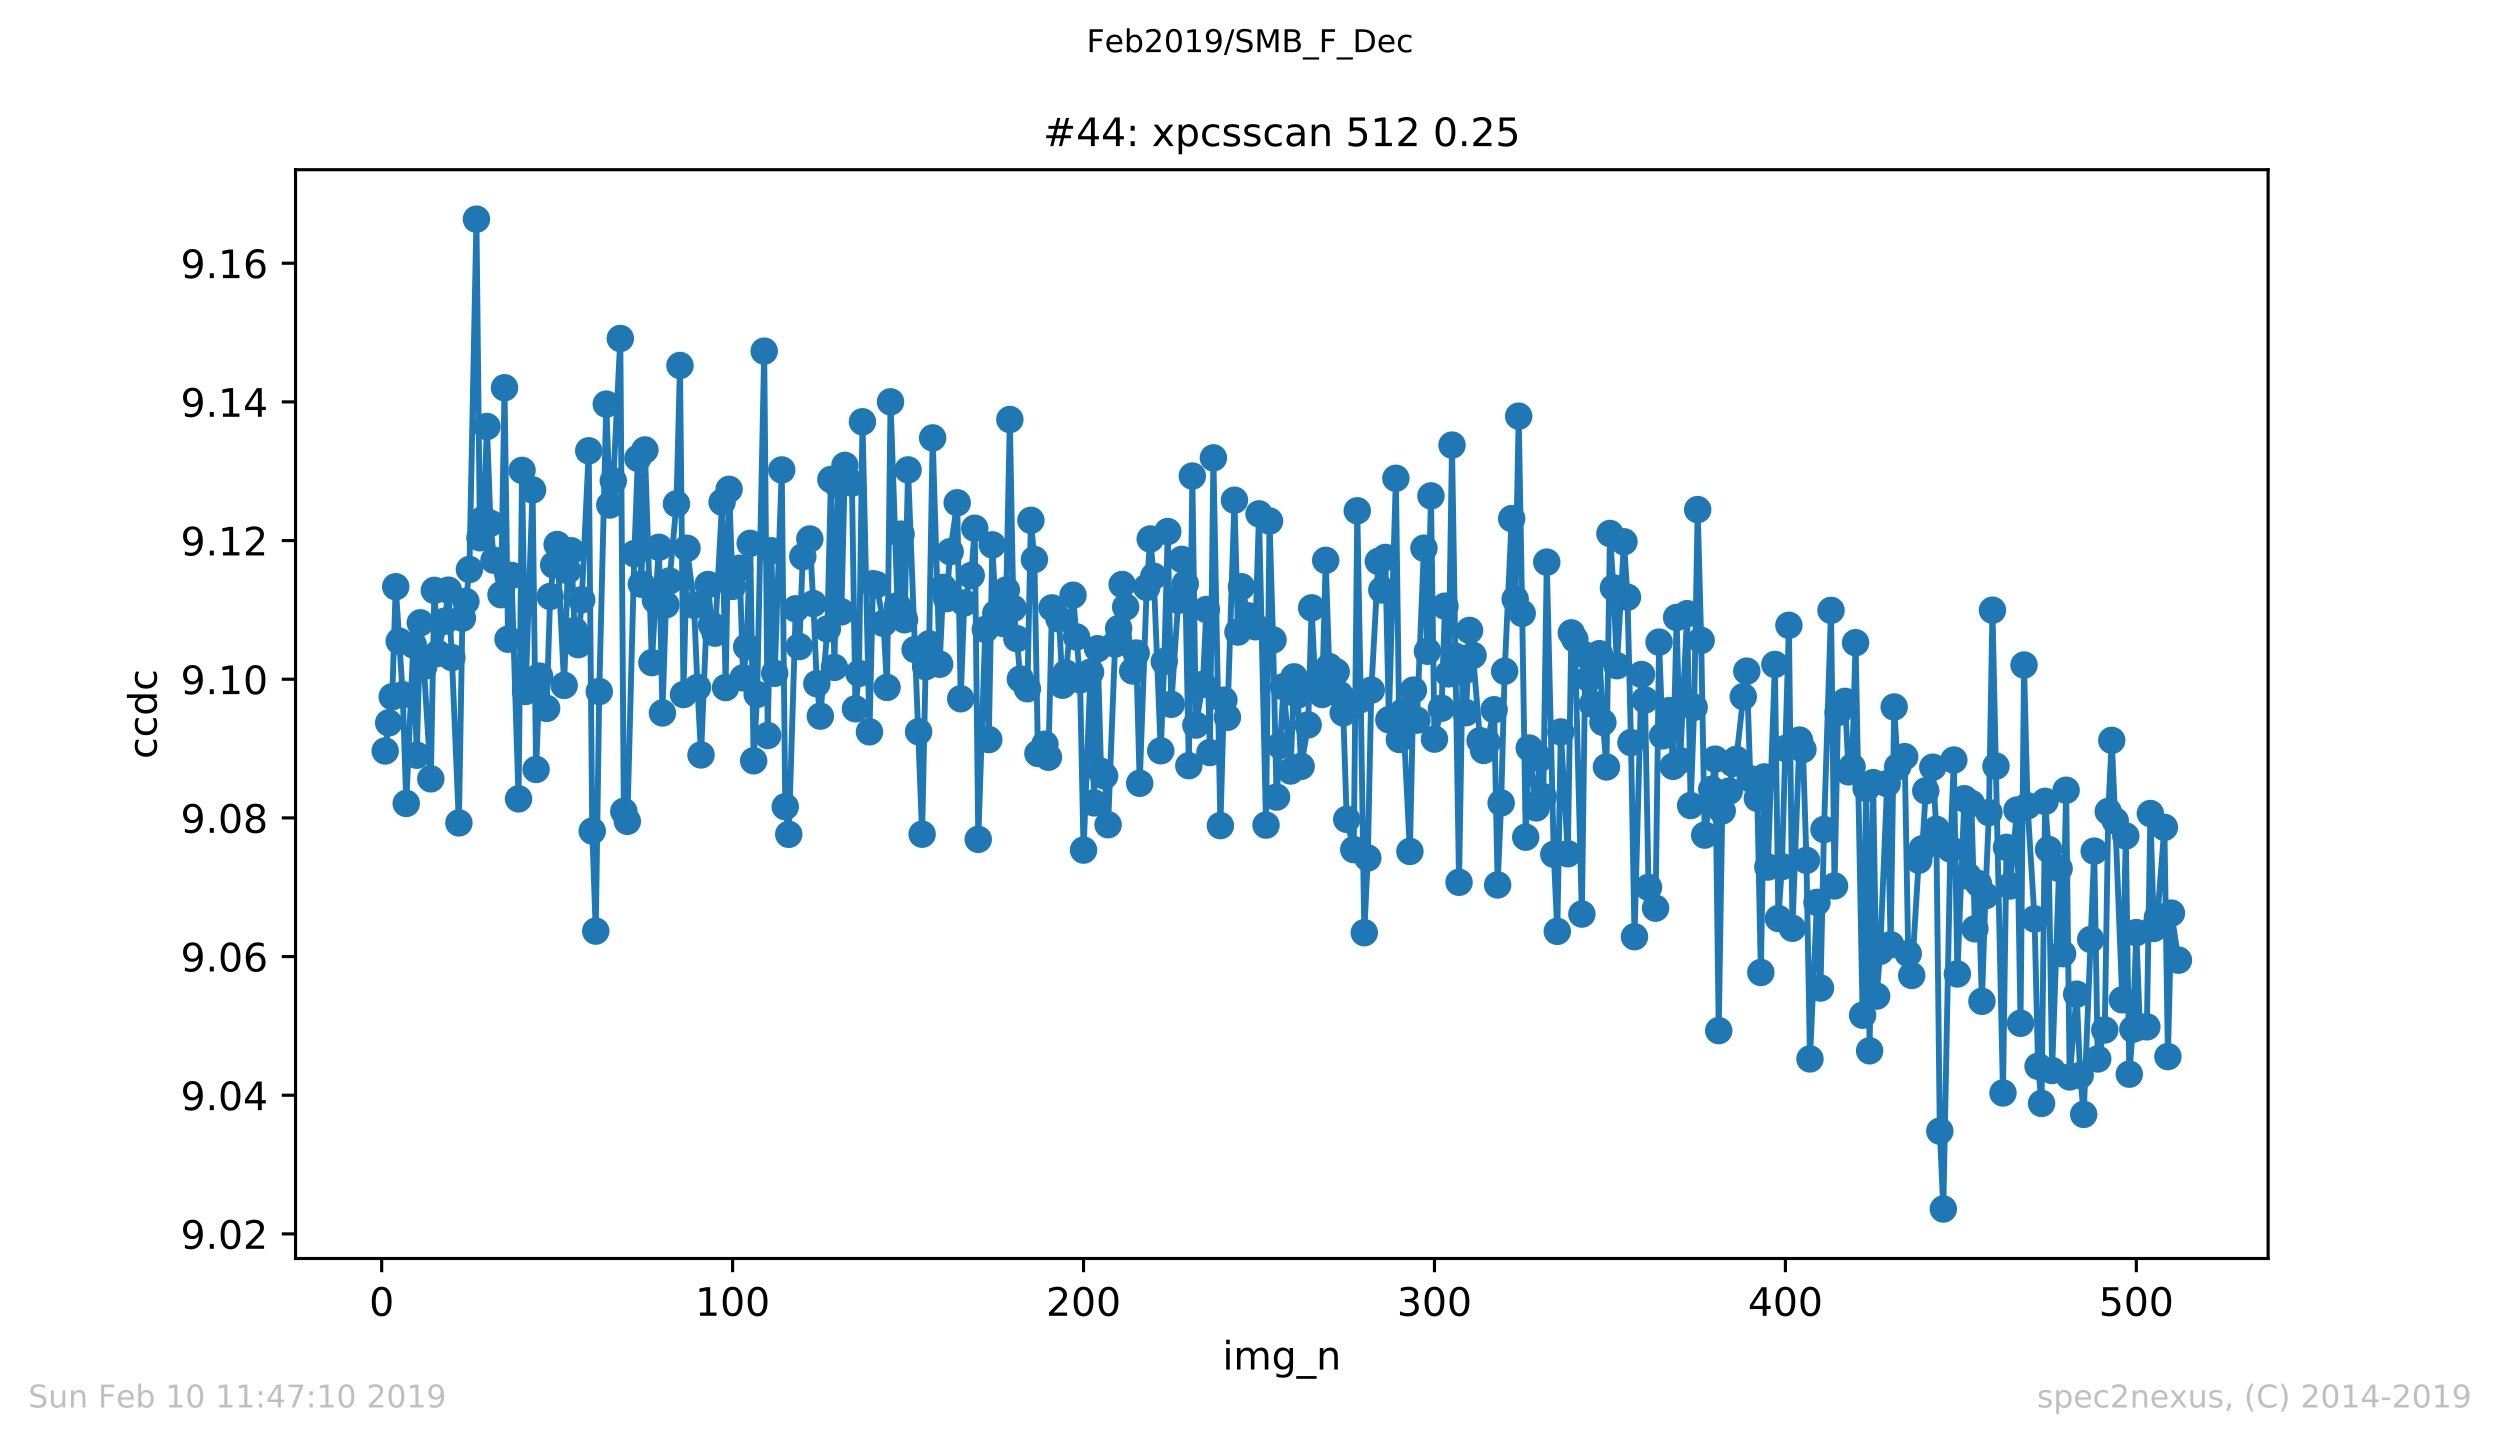 <?xml version="1.0" encoding="utf-8" standalone="no"?>
<!DOCTYPE svg PUBLIC "-//W3C//DTD SVG 1.1//EN"
  "http://www.w3.org/Graphics/SVG/1.1/DTD/svg11.dtd">
<!-- Created with matplotlib (https://matplotlib.org/) -->
<svg height="367.2pt" version="1.1" viewBox="0 0 636.48 367.2" width="636.48pt" xmlns="http://www.w3.org/2000/svg" xmlns:xlink="http://www.w3.org/1999/xlink">
 <defs>
  <style type="text/css">
*{stroke-linecap:butt;stroke-linejoin:round;white-space:pre;}
  </style>
 </defs>
 <g id="figure_1">
  <g id="patch_1">
   <path d="M 0 367.2 
L 636.48 367.2 
L 636.48 0 
L 0 0 
z
" style="fill:#ffffff;"/>
  </g>
  <g id="axes_1">
   <g id="patch_2">
    <path d="M 75.24 320.4 
L 577.44 320.4 
L 577.44 43.2 
L 75.24 43.2 
z
" style="fill:#ffffff;"/>
   </g>
   <g id="matplotlib.axis_1">
    <g id="xtick_1">
     <g id="line2d_1">
      <defs>
       <path d="M 0 0 
L 0 3.5 
" id="mee8df48d06" style="stroke:#000000;stroke-width:0.8;"/>
      </defs>
      <g>
       <use style="stroke:#000000;stroke-width:0.8;" x="97.174" xlink:href="#mee8df48d06" y="320.4"/>
      </g>
     </g>
     <g id="text_1">
      <!-- 0 -->
      <defs>
       <path d="M 31.781 66.406 
Q 24.172 66.406 20.328 58.906 
Q 16.5 51.422 16.5 36.375 
Q 16.5 21.391 20.328 13.891 
Q 24.172 6.391 31.781 6.391 
Q 39.453 6.391 43.281 13.891 
Q 47.125 21.391 47.125 36.375 
Q 47.125 51.422 43.281 58.906 
Q 39.453 66.406 31.781 66.406 
z
M 31.781 74.219 
Q 44.047 74.219 50.516 64.516 
Q 56.984 54.828 56.984 36.375 
Q 56.984 17.969 50.516 8.266 
Q 44.047 -1.422 31.781 -1.422 
Q 19.531 -1.422 13.062 8.266 
Q 6.594 17.969 6.594 36.375 
Q 6.594 54.828 13.062 64.516 
Q 19.531 74.219 31.781 74.219 
z
" id="DejaVuSans-48"/>
      </defs>
      <g transform="translate(93.993 334.998)scale(0.1 -0.1)">
       <use xlink:href="#DejaVuSans-48"/>
      </g>
     </g>
    </g>
    <g id="xtick_2">
     <g id="line2d_2">
      <g>
       <use style="stroke:#000000;stroke-width:0.8;" x="186.517" xlink:href="#mee8df48d06" y="320.4"/>
      </g>
     </g>
     <g id="text_2">
      <!-- 100 -->
      <defs>
       <path d="M 12.406 8.297 
L 28.516 8.297 
L 28.516 63.922 
L 10.984 60.406 
L 10.984 69.391 
L 28.422 72.906 
L 38.281 72.906 
L 38.281 8.297 
L 54.391 8.297 
L 54.391 0 
L 12.406 0 
z
" id="DejaVuSans-49"/>
      </defs>
      <g transform="translate(176.974 334.998)scale(0.1 -0.1)">
       <use xlink:href="#DejaVuSans-49"/>
       <use x="63.623" xlink:href="#DejaVuSans-48"/>
       <use x="127.246" xlink:href="#DejaVuSans-48"/>
      </g>
     </g>
    </g>
    <g id="xtick_3">
     <g id="line2d_3">
      <g>
       <use style="stroke:#000000;stroke-width:0.8;" x="275.861" xlink:href="#mee8df48d06" y="320.4"/>
      </g>
     </g>
     <g id="text_3">
      <!-- 200 -->
      <defs>
       <path d="M 19.188 8.297 
L 53.609 8.297 
L 53.609 0 
L 7.328 0 
L 7.328 8.297 
Q 12.938 14.109 22.625 23.891 
Q 32.328 33.688 34.812 36.531 
Q 39.547 41.844 41.422 45.531 
Q 43.312 49.219 43.312 52.781 
Q 43.312 58.594 39.234 62.25 
Q 35.156 65.922 28.609 65.922 
Q 23.969 65.922 18.812 64.312 
Q 13.672 62.703 7.812 59.422 
L 7.812 69.391 
Q 13.766 71.781 18.938 73 
Q 24.125 74.219 28.422 74.219 
Q 39.75 74.219 46.484 68.547 
Q 53.219 62.891 53.219 53.422 
Q 53.219 48.922 51.531 44.891 
Q 49.859 40.875 45.406 35.406 
Q 44.188 33.984 37.641 27.219 
Q 31.109 20.453 19.188 8.297 
z
" id="DejaVuSans-50"/>
      </defs>
      <g transform="translate(266.317 334.998)scale(0.1 -0.1)">
       <use xlink:href="#DejaVuSans-50"/>
       <use x="63.623" xlink:href="#DejaVuSans-48"/>
       <use x="127.246" xlink:href="#DejaVuSans-48"/>
      </g>
     </g>
    </g>
    <g id="xtick_4">
     <g id="line2d_4">
      <g>
       <use style="stroke:#000000;stroke-width:0.8;" x="365.204" xlink:href="#mee8df48d06" y="320.4"/>
      </g>
     </g>
     <g id="text_4">
      <!-- 300 -->
      <defs>
       <path d="M 40.578 39.312 
Q 47.656 37.797 51.625 33 
Q 55.609 28.219 55.609 21.188 
Q 55.609 10.406 48.188 4.484 
Q 40.766 -1.422 27.094 -1.422 
Q 22.516 -1.422 17.656 -0.516 
Q 12.797 0.391 7.625 2.203 
L 7.625 11.719 
Q 11.719 9.328 16.594 8.109 
Q 21.484 6.891 26.812 6.891 
Q 36.078 6.891 40.938 10.547 
Q 45.797 14.203 45.797 21.188 
Q 45.797 27.641 41.281 31.266 
Q 36.766 34.906 28.719 34.906 
L 20.219 34.906 
L 20.219 43.016 
L 29.109 43.016 
Q 36.375 43.016 40.234 45.922 
Q 44.094 48.828 44.094 54.297 
Q 44.094 59.906 40.109 62.906 
Q 36.141 65.922 28.719 65.922 
Q 24.656 65.922 20.016 65.031 
Q 15.375 64.156 9.812 62.312 
L 9.812 71.094 
Q 15.438 72.656 20.344 73.438 
Q 25.25 74.219 29.594 74.219 
Q 40.828 74.219 47.359 69.109 
Q 53.906 64.016 53.906 55.328 
Q 53.906 49.266 50.438 45.094 
Q 46.969 40.922 40.578 39.312 
z
" id="DejaVuSans-51"/>
      </defs>
      <g transform="translate(355.661 334.998)scale(0.1 -0.1)">
       <use xlink:href="#DejaVuSans-51"/>
       <use x="63.623" xlink:href="#DejaVuSans-48"/>
       <use x="127.246" xlink:href="#DejaVuSans-48"/>
      </g>
     </g>
    </g>
    <g id="xtick_5">
     <g id="line2d_5">
      <g>
       <use style="stroke:#000000;stroke-width:0.8;" x="454.548" xlink:href="#mee8df48d06" y="320.4"/>
      </g>
     </g>
     <g id="text_5">
      <!-- 400 -->
      <defs>
       <path d="M 37.797 64.312 
L 12.891 25.391 
L 37.797 25.391 
z
M 35.203 72.906 
L 47.609 72.906 
L 47.609 25.391 
L 58.016 25.391 
L 58.016 17.188 
L 47.609 17.188 
L 47.609 0 
L 37.797 0 
L 37.797 17.188 
L 4.891 17.188 
L 4.891 26.703 
z
" id="DejaVuSans-52"/>
      </defs>
      <g transform="translate(445.004 334.998)scale(0.1 -0.1)">
       <use xlink:href="#DejaVuSans-52"/>
       <use x="63.623" xlink:href="#DejaVuSans-48"/>
       <use x="127.246" xlink:href="#DejaVuSans-48"/>
      </g>
     </g>
    </g>
    <g id="xtick_6">
     <g id="line2d_6">
      <g>
       <use style="stroke:#000000;stroke-width:0.8;" x="543.892" xlink:href="#mee8df48d06" y="320.4"/>
      </g>
     </g>
     <g id="text_6">
      <!-- 500 -->
      <defs>
       <path d="M 10.797 72.906 
L 49.516 72.906 
L 49.516 64.594 
L 19.828 64.594 
L 19.828 46.734 
Q 21.969 47.469 24.109 47.828 
Q 26.266 48.188 28.422 48.188 
Q 40.625 48.188 47.75 41.5 
Q 54.891 34.812 54.891 23.391 
Q 54.891 11.625 47.562 5.094 
Q 40.234 -1.422 26.906 -1.422 
Q 22.312 -1.422 17.547 -0.641 
Q 12.797 0.141 7.719 1.703 
L 7.719 11.625 
Q 12.109 9.234 16.797 8.062 
Q 21.484 6.891 26.703 6.891 
Q 35.156 6.891 40.078 11.328 
Q 45.016 15.766 45.016 23.391 
Q 45.016 31 40.078 35.438 
Q 35.156 39.891 26.703 39.891 
Q 22.75 39.891 18.812 39.016 
Q 14.891 38.141 10.797 36.281 
z
" id="DejaVuSans-53"/>
      </defs>
      <g transform="translate(534.348 334.998)scale(0.1 -0.1)">
       <use xlink:href="#DejaVuSans-53"/>
       <use x="63.623" xlink:href="#DejaVuSans-48"/>
       <use x="127.246" xlink:href="#DejaVuSans-48"/>
      </g>
     </g>
    </g>
    <g id="text_7">
     <!-- img_n -->
     <defs>
      <path d="M 9.422 54.688 
L 18.406 54.688 
L 18.406 0 
L 9.422 0 
z
M 9.422 75.984 
L 18.406 75.984 
L 18.406 64.594 
L 9.422 64.594 
z
" id="DejaVuSans-105"/>
      <path d="M 52 44.188 
Q 55.375 50.25 60.062 53.125 
Q 64.75 56 71.094 56 
Q 79.641 56 84.281 50.016 
Q 88.922 44.047 88.922 33.016 
L 88.922 0 
L 79.891 0 
L 79.891 32.719 
Q 79.891 40.578 77.094 44.375 
Q 74.312 48.188 68.609 48.188 
Q 61.625 48.188 57.562 43.547 
Q 53.516 38.922 53.516 30.906 
L 53.516 0 
L 44.484 0 
L 44.484 32.719 
Q 44.484 40.625 41.703 44.406 
Q 38.922 48.188 33.109 48.188 
Q 26.219 48.188 22.156 43.531 
Q 18.109 38.875 18.109 30.906 
L 18.109 0 
L 9.078 0 
L 9.078 54.688 
L 18.109 54.688 
L 18.109 46.188 
Q 21.188 51.219 25.484 53.609 
Q 29.781 56 35.688 56 
Q 41.656 56 45.828 52.969 
Q 50 49.953 52 44.188 
z
" id="DejaVuSans-109"/>
      <path d="M 45.406 27.984 
Q 45.406 37.75 41.375 43.109 
Q 37.359 48.484 30.078 48.484 
Q 22.859 48.484 18.828 43.109 
Q 14.797 37.75 14.797 27.984 
Q 14.797 18.266 18.828 12.891 
Q 22.859 7.516 30.078 7.516 
Q 37.359 7.516 41.375 12.891 
Q 45.406 18.266 45.406 27.984 
z
M 54.391 6.781 
Q 54.391 -7.172 48.188 -13.984 
Q 42 -20.797 29.203 -20.797 
Q 24.469 -20.797 20.266 -20.094 
Q 16.062 -19.391 12.109 -17.922 
L 12.109 -9.188 
Q 16.062 -11.328 19.922 -12.344 
Q 23.781 -13.375 27.781 -13.375 
Q 36.625 -13.375 41.016 -8.766 
Q 45.406 -4.156 45.406 5.172 
L 45.406 9.625 
Q 42.625 4.781 38.281 2.391 
Q 33.938 0 27.875 0 
Q 17.828 0 11.672 7.656 
Q 5.516 15.328 5.516 27.984 
Q 5.516 40.672 11.672 48.328 
Q 17.828 56 27.875 56 
Q 33.938 56 38.281 53.609 
Q 42.625 51.219 45.406 46.391 
L 45.406 54.688 
L 54.391 54.688 
z
" id="DejaVuSans-103"/>
      <path d="M 50.984 -16.609 
L 50.984 -23.578 
L -0.984 -23.578 
L -0.984 -16.609 
z
" id="DejaVuSans-95"/>
      <path d="M 54.891 33.016 
L 54.891 0 
L 45.906 0 
L 45.906 32.719 
Q 45.906 40.484 42.875 44.328 
Q 39.844 48.188 33.797 48.188 
Q 26.516 48.188 22.312 43.547 
Q 18.109 38.922 18.109 30.906 
L 18.109 0 
L 9.078 0 
L 9.078 54.688 
L 18.109 54.688 
L 18.109 46.188 
Q 21.344 51.125 25.703 53.562 
Q 30.078 56 35.797 56 
Q 45.219 56 50.047 50.172 
Q 54.891 44.344 54.891 33.016 
z
" id="DejaVuSans-110"/>
     </defs>
     <g transform="translate(311.238 348.677)scale(0.1 -0.1)">
      <use xlink:href="#DejaVuSans-105"/>
      <use x="27.783" xlink:href="#DejaVuSans-109"/>
      <use x="125.195" xlink:href="#DejaVuSans-103"/>
      <use x="188.672" xlink:href="#DejaVuSans-95"/>
      <use x="238.672" xlink:href="#DejaVuSans-110"/>
     </g>
    </g>
   </g>
   <g id="matplotlib.axis_2">
    <g id="ytick_1">
     <g id="line2d_7">
      <defs>
       <path d="M 0 0 
L -3.5 0 
" id="mc9e0b20495" style="stroke:#000000;stroke-width:0.8;"/>
      </defs>
      <g>
       <use style="stroke:#000000;stroke-width:0.8;" x="75.24" xlink:href="#mc9e0b20495" y="314.136"/>
      </g>
     </g>
     <g id="text_8">
      <!-- 9.02 -->
      <defs>
       <path d="M 10.984 1.516 
L 10.984 10.5 
Q 14.703 8.734 18.5 7.812 
Q 22.312 6.891 25.984 6.891 
Q 35.75 6.891 40.891 13.453 
Q 46.047 20.016 46.781 33.406 
Q 43.953 29.203 39.594 26.953 
Q 35.25 24.703 29.984 24.703 
Q 19.047 24.703 12.672 31.312 
Q 6.297 37.938 6.297 49.422 
Q 6.297 60.641 12.938 67.422 
Q 19.578 74.219 30.609 74.219 
Q 43.266 74.219 49.922 64.516 
Q 56.594 54.828 56.594 36.375 
Q 56.594 19.141 48.406 8.859 
Q 40.234 -1.422 26.422 -1.422 
Q 22.703 -1.422 18.891 -0.688 
Q 15.094 0.047 10.984 1.516 
z
M 30.609 32.422 
Q 37.25 32.422 41.125 36.953 
Q 45.016 41.5 45.016 49.422 
Q 45.016 57.281 41.125 61.844 
Q 37.25 66.406 30.609 66.406 
Q 23.969 66.406 20.094 61.844 
Q 16.219 57.281 16.219 49.422 
Q 16.219 41.5 20.094 36.953 
Q 23.969 32.422 30.609 32.422 
z
" id="DejaVuSans-57"/>
       <path d="M 10.688 12.406 
L 21 12.406 
L 21 0 
L 10.688 0 
z
" id="DejaVuSans-46"/>
      </defs>
      <g transform="translate(45.974 317.935)scale(0.1 -0.1)">
       <use xlink:href="#DejaVuSans-57"/>
       <use x="63.623" xlink:href="#DejaVuSans-46"/>
       <use x="95.41" xlink:href="#DejaVuSans-48"/>
       <use x="159.033" xlink:href="#DejaVuSans-50"/>
      </g>
     </g>
    </g>
    <g id="ytick_2">
     <g id="line2d_8">
      <g>
       <use style="stroke:#000000;stroke-width:0.8;" x="75.24" xlink:href="#mc9e0b20495" y="278.833"/>
      </g>
     </g>
     <g id="text_9">
      <!-- 9.04 -->
      <g transform="translate(45.974 282.632)scale(0.1 -0.1)">
       <use xlink:href="#DejaVuSans-57"/>
       <use x="63.623" xlink:href="#DejaVuSans-46"/>
       <use x="95.41" xlink:href="#DejaVuSans-48"/>
       <use x="159.033" xlink:href="#DejaVuSans-52"/>
      </g>
     </g>
    </g>
    <g id="ytick_3">
     <g id="line2d_9">
      <g>
       <use style="stroke:#000000;stroke-width:0.8;" x="75.24" xlink:href="#mc9e0b20495" y="243.529"/>
      </g>
     </g>
     <g id="text_10">
      <!-- 9.06 -->
      <defs>
       <path d="M 33.016 40.375 
Q 26.375 40.375 22.484 35.828 
Q 18.609 31.297 18.609 23.391 
Q 18.609 15.531 22.484 10.953 
Q 26.375 6.391 33.016 6.391 
Q 39.656 6.391 43.531 10.953 
Q 47.406 15.531 47.406 23.391 
Q 47.406 31.297 43.531 35.828 
Q 39.656 40.375 33.016 40.375 
z
M 52.594 71.297 
L 52.594 62.312 
Q 48.875 64.062 45.094 64.984 
Q 41.312 65.922 37.594 65.922 
Q 27.828 65.922 22.672 59.328 
Q 17.531 52.734 16.797 39.406 
Q 19.672 43.656 24.016 45.922 
Q 28.375 48.188 33.594 48.188 
Q 44.578 48.188 50.953 41.516 
Q 57.328 34.859 57.328 23.391 
Q 57.328 12.156 50.688 5.359 
Q 44.047 -1.422 33.016 -1.422 
Q 20.359 -1.422 13.672 8.266 
Q 6.984 17.969 6.984 36.375 
Q 6.984 53.656 15.188 63.938 
Q 23.391 74.219 37.203 74.219 
Q 40.922 74.219 44.703 73.484 
Q 48.484 72.75 52.594 71.297 
z
" id="DejaVuSans-54"/>
      </defs>
      <g transform="translate(45.974 247.328)scale(0.1 -0.1)">
       <use xlink:href="#DejaVuSans-57"/>
       <use x="63.623" xlink:href="#DejaVuSans-46"/>
       <use x="95.41" xlink:href="#DejaVuSans-48"/>
       <use x="159.033" xlink:href="#DejaVuSans-54"/>
      </g>
     </g>
    </g>
    <g id="ytick_4">
     <g id="line2d_10">
      <g>
       <use style="stroke:#000000;stroke-width:0.8;" x="75.24" xlink:href="#mc9e0b20495" y="208.226"/>
      </g>
     </g>
     <g id="text_11">
      <!-- 9.08 -->
      <defs>
       <path d="M 31.781 34.625 
Q 24.75 34.625 20.719 30.859 
Q 16.703 27.094 16.703 20.516 
Q 16.703 13.922 20.719 10.156 
Q 24.75 6.391 31.781 6.391 
Q 38.812 6.391 42.859 10.172 
Q 46.922 13.969 46.922 20.516 
Q 46.922 27.094 42.891 30.859 
Q 38.875 34.625 31.781 34.625 
z
M 21.922 38.812 
Q 15.578 40.375 12.031 44.719 
Q 8.5 49.078 8.5 55.328 
Q 8.5 64.062 14.719 69.141 
Q 20.953 74.219 31.781 74.219 
Q 42.672 74.219 48.875 69.141 
Q 55.078 64.062 55.078 55.328 
Q 55.078 49.078 51.531 44.719 
Q 48 40.375 41.703 38.812 
Q 48.828 37.156 52.797 32.312 
Q 56.781 27.484 56.781 20.516 
Q 56.781 9.906 50.312 4.234 
Q 43.844 -1.422 31.781 -1.422 
Q 19.734 -1.422 13.25 4.234 
Q 6.781 9.906 6.781 20.516 
Q 6.781 27.484 10.781 32.312 
Q 14.797 37.156 21.922 38.812 
z
M 18.312 54.391 
Q 18.312 48.734 21.844 45.562 
Q 25.391 42.391 31.781 42.391 
Q 38.141 42.391 41.719 45.562 
Q 45.312 48.734 45.312 54.391 
Q 45.312 60.062 41.719 63.234 
Q 38.141 66.406 31.781 66.406 
Q 25.391 66.406 21.844 63.234 
Q 18.312 60.062 18.312 54.391 
z
" id="DejaVuSans-56"/>
      </defs>
      <g transform="translate(45.974 212.025)scale(0.1 -0.1)">
       <use xlink:href="#DejaVuSans-57"/>
       <use x="63.623" xlink:href="#DejaVuSans-46"/>
       <use x="95.41" xlink:href="#DejaVuSans-48"/>
       <use x="159.033" xlink:href="#DejaVuSans-56"/>
      </g>
     </g>
    </g>
    <g id="ytick_5">
     <g id="line2d_11">
      <g>
       <use style="stroke:#000000;stroke-width:0.8;" x="75.24" xlink:href="#mc9e0b20495" y="172.922"/>
      </g>
     </g>
     <g id="text_12">
      <!-- 9.10 -->
      <g transform="translate(45.974 176.721)scale(0.1 -0.1)">
       <use xlink:href="#DejaVuSans-57"/>
       <use x="63.623" xlink:href="#DejaVuSans-46"/>
       <use x="95.41" xlink:href="#DejaVuSans-49"/>
       <use x="159.033" xlink:href="#DejaVuSans-48"/>
      </g>
     </g>
    </g>
    <g id="ytick_6">
     <g id="line2d_12">
      <g>
       <use style="stroke:#000000;stroke-width:0.8;" x="75.24" xlink:href="#mc9e0b20495" y="137.619"/>
      </g>
     </g>
     <g id="text_13">
      <!-- 9.12 -->
      <g transform="translate(45.974 141.418)scale(0.1 -0.1)">
       <use xlink:href="#DejaVuSans-57"/>
       <use x="63.623" xlink:href="#DejaVuSans-46"/>
       <use x="95.41" xlink:href="#DejaVuSans-49"/>
       <use x="159.033" xlink:href="#DejaVuSans-50"/>
      </g>
     </g>
    </g>
    <g id="ytick_7">
     <g id="line2d_13">
      <g>
       <use style="stroke:#000000;stroke-width:0.8;" x="75.24" xlink:href="#mc9e0b20495" y="102.315"/>
      </g>
     </g>
     <g id="text_14">
      <!-- 9.14 -->
      <g transform="translate(45.974 106.114)scale(0.1 -0.1)">
       <use xlink:href="#DejaVuSans-57"/>
       <use x="63.623" xlink:href="#DejaVuSans-46"/>
       <use x="95.41" xlink:href="#DejaVuSans-49"/>
       <use x="159.033" xlink:href="#DejaVuSans-52"/>
      </g>
     </g>
    </g>
    <g id="ytick_8">
     <g id="line2d_14">
      <g>
       <use style="stroke:#000000;stroke-width:0.8;" x="75.24" xlink:href="#mc9e0b20495" y="67.012"/>
      </g>
     </g>
     <g id="text_15">
      <!-- 9.16 -->
      <g transform="translate(45.974 70.811)scale(0.1 -0.1)">
       <use xlink:href="#DejaVuSans-57"/>
       <use x="63.623" xlink:href="#DejaVuSans-46"/>
       <use x="95.41" xlink:href="#DejaVuSans-49"/>
       <use x="159.033" xlink:href="#DejaVuSans-54"/>
      </g>
     </g>
    </g>
    <g id="text_16">
     <!-- ccdc -->
     <defs>
      <path d="M 48.781 52.594 
L 48.781 44.188 
Q 44.969 46.297 41.141 47.344 
Q 37.312 48.391 33.406 48.391 
Q 24.656 48.391 19.812 42.844 
Q 14.984 37.312 14.984 27.297 
Q 14.984 17.281 19.812 11.734 
Q 24.656 6.203 33.406 6.203 
Q 37.312 6.203 41.141 7.25 
Q 44.969 8.297 48.781 10.406 
L 48.781 2.094 
Q 45.016 0.344 40.984 -0.531 
Q 36.969 -1.422 32.422 -1.422 
Q 20.062 -1.422 12.781 6.344 
Q 5.516 14.109 5.516 27.297 
Q 5.516 40.672 12.859 48.328 
Q 20.219 56 33.016 56 
Q 37.156 56 41.109 55.141 
Q 45.062 54.297 48.781 52.594 
z
" id="DejaVuSans-99"/>
      <path d="M 45.406 46.391 
L 45.406 75.984 
L 54.391 75.984 
L 54.391 0 
L 45.406 0 
L 45.406 8.203 
Q 42.578 3.328 38.25 0.953 
Q 33.938 -1.422 27.875 -1.422 
Q 17.969 -1.422 11.734 6.484 
Q 5.516 14.406 5.516 27.297 
Q 5.516 40.188 11.734 48.094 
Q 17.969 56 27.875 56 
Q 33.938 56 38.25 53.625 
Q 42.578 51.266 45.406 46.391 
z
M 14.797 27.297 
Q 14.797 17.391 18.875 11.75 
Q 22.953 6.109 30.078 6.109 
Q 37.203 6.109 41.297 11.75 
Q 45.406 17.391 45.406 27.297 
Q 45.406 37.203 41.297 42.844 
Q 37.203 48.484 30.078 48.484 
Q 22.953 48.484 18.875 42.844 
Q 14.797 37.203 14.797 27.297 
z
" id="DejaVuSans-100"/>
     </defs>
     <g transform="translate(39.895 193.222)rotate(-90)scale(0.1 -0.1)">
      <use xlink:href="#DejaVuSans-99"/>
      <use x="54.98" xlink:href="#DejaVuSans-99"/>
      <use x="109.961" xlink:href="#DejaVuSans-100"/>
      <use x="173.438" xlink:href="#DejaVuSans-99"/>
     </g>
    </g>
   </g>
   <g id="line2d_15">
    <path clip-path="url(#p877d203142)" d="M 98.067 191.186 
L 99.854 177.393 
L 100.748 149.375 
L 102.534 176.861 
L 103.428 204.545 
L 105.215 164.18 
L 106.108 192.277 
L 107.002 158.565 
L 107.895 169.67 
L 109.682 198.286 
L 110.575 150.299 
L 111.469 166.339 
L 113.256 158.147 
L 114.149 150.246 
L 115.043 167.414 
L 116.829 209.498 
L 117.723 157.384 
L 118.616 153.126 
L 119.51 144.994 
L 121.297 55.8 
L 122.19 136.916 
L 123.083 132.157 
L 123.977 108.586 
L 124.87 133.227 
L 125.764 142.63 
L 127.551 151.402 
L 128.444 98.708 
L 129.338 162.742 
L 130.231 146.506 
L 132.018 203.382 
L 132.911 119.761 
L 133.805 176.043 
L 135.592 124.734 
L 136.485 195.894 
L 137.378 172.132 
L 139.165 180.354 
L 140.059 151.857 
L 140.952 143.82 
L 141.846 138.627 
L 143.632 174.502 
L 144.526 145.266 
L 145.419 140.218 
L 146.313 160.55 
L 147.206 164.123 
L 148.1 152.713 
L 149.887 114.769 
L 150.78 211.578 
L 151.673 237.054 
L 152.567 176.059 
L 154.354 102.883 
L 155.247 128.577 
L 156.141 122.415 
L 157.927 86.17 
L 158.821 206.563 
L 159.714 209.1 
L 161.501 140.959 
L 162.395 116.677 
L 163.288 148.722 
L 164.181 114.557 
L 165.968 168.696 
L 166.862 152.827 
L 167.755 139.337 
L 168.649 181.515 
L 169.542 153.975 
L 170.436 147.911 
L 172.222 128.274 
L 173.116 93.052 
L 174.009 176.828 
L 174.903 139.588 
L 176.69 154.091 
L 177.583 175.03 
L 178.476 192.204 
L 180.263 148.808 
L 181.157 159.06 
L 182.05 161.195 
L 183.837 127.834 
L 184.731 175.056 
L 185.624 124.583 
L 186.517 149.287 
L 188.304 144.666 
L 189.198 172.581 
L 190.091 164.675 
L 190.985 138.339 
L 191.878 193.684 
L 192.771 176.797 
L 194.558 89.396 
L 195.452 187.26 
L 196.345 140.218 
L 197.239 171.415 
L 199.025 119.64 
L 199.919 205.387 
L 200.812 212.415 
L 202.599 154.992 
L 203.493 164.613 
L 204.386 141.727 
L 206.173 137.229 
L 207.066 153.669 
L 207.96 174.065 
L 208.853 182.324 
L 210.64 160.117 
L 211.534 122.081 
L 212.427 169.914 
L 213.32 123.514 
L 214.214 155.764 
L 215.107 118.48 
L 216.894 122.993 
L 217.788 180.454 
L 218.681 171.446 
L 219.574 107.382 
L 221.361 186.315 
L 222.255 148.61 
L 223.148 148.852 
L 224.935 158.706 
L 225.829 175.012 
L 226.722 102.307 
L 228.509 154.208 
L 229.402 135.993 
L 230.296 157.791 
L 231.189 119.636 
L 234.763 212.387 
L 235.656 169.738 
L 236.55 163.91 
L 237.443 111.484 
L 239.23 169.107 
L 240.123 149.553 
L 241.017 152.392 
L 241.91 140.458 
L 243.697 127.999 
L 244.591 177.896 
L 245.484 153.517 
L 247.271 146.504 
L 248.164 134.487 
L 249.058 213.695 
L 250.845 160.234 
L 251.738 188.291 
L 252.632 138.717 
L 253.525 156.133 
L 255.312 158.728 
L 256.205 150.213 
L 257.099 106.805 
L 257.992 154.891 
L 258.886 162.595 
L 259.779 172.877 
L 261.566 175.357 
L 262.459 132.475 
L 263.353 142.446 
L 264.246 191.826 
L 266.033 189.47 
L 266.927 192.792 
L 267.82 154.764 
L 269.607 157.547 
L 270.5 174.454 
L 271.394 171.363 
L 273.181 151.536 
L 274.967 173.097 
L 275.861 216.426 
L 277.648 171.123 
L 278.541 204.404 
L 279.435 165.158 
L 280.328 196.377 
L 281.222 197.553 
L 282.115 209.968 
L 283.902 163.967 
L 284.795 160.018 
L 285.689 148.812 
L 286.582 154.529 
L 288.369 170.826 
L 289.262 166.26 
L 290.156 199.424 
L 291.943 149.545 
L 292.836 137.224 
L 293.73 146.708 
L 295.516 191.145 
L 296.41 168.408 
L 297.303 135.331 
L 298.197 179.315 
L 299.984 152.836 
L 300.877 142.41 
L 301.771 148.621 
L 302.664 194.939 
L 303.557 121.201 
L 304.451 184.6 
L 306.238 174.243 
L 307.131 155.171 
L 308.025 191.595 
L 308.918 116.571 
L 310.705 210.195 
L 311.598 178.262 
L 312.492 182.628 
L 314.279 127.348 
L 315.172 160.913 
L 316.065 149.38 
L 317.852 156.798 
L 318.746 158.644 
L 319.639 159.565 
L 320.533 130.831 
L 322.32 210.063 
L 323.213 132.653 
L 324.106 162.916 
L 325 202.933 
L 325.893 189.793 
L 326.787 174.827 
L 328.574 196.287 
L 329.467 172.321 
L 330.36 176.975 
L 331.254 195.109 
L 333.041 184.549 
L 333.934 154.751 
L 334.828 173.66 
L 336.615 176.808 
L 337.508 142.654 
L 338.401 169.705 
L 340.188 171.031 
L 341.082 176.802 
L 341.975 181.491 
L 342.869 208.603 
L 344.655 216.3 
L 345.549 130.037 
L 346.442 178.105 
L 347.336 237.459 
L 348.229 218.444 
L 349.123 175.7 
L 350.909 142.925 
L 351.803 150.202 
L 352.696 141.925 
L 353.59 183.252 
L 355.377 121.769 
L 356.27 188.26 
L 357.164 181.227 
L 358.95 216.766 
L 359.844 175.698 
L 360.737 183.347 
L 362.524 139.566 
L 363.418 165.8 
L 364.311 126.254 
L 365.204 188.172 
L 366.991 180.313 
L 367.885 154.32 
L 368.778 171.565 
L 369.672 113.313 
L 371.458 224.624 
L 372.352 171.09 
L 373.245 181.436 
L 374.139 160.498 
L 375.032 166.858 
L 376.819 188.564 
L 377.713 191.061 
L 378.606 189.078 
L 380.393 180.691 
L 381.286 225.294 
L 382.18 204.422 
L 383.073 170.897 
L 384.86 132.038 
L 385.753 152.519 
L 386.647 105.955 
L 387.54 156.166 
L 388.434 213.139 
L 389.327 190.444 
L 391.114 205.679 
L 392.007 193.11 
L 392.901 202.839 
L 393.794 143.116 
L 395.581 217.505 
L 396.475 237.111 
L 397.368 186.348 
L 399.155 217.36 
L 400.048 161.124 
L 400.942 162.742 
L 402.729 232.714 
L 403.622 166.781 
L 405.409 179.262 
L 407.196 166.429 
L 408.089 183.905 
L 408.983 195.263 
L 409.876 135.819 
L 410.77 149.657 
L 411.663 169.489 
L 413.45 137.928 
L 414.343 152.051 
L 415.237 189.056 
L 416.13 238.483 
L 417.917 171.723 
L 418.811 178.213 
L 419.704 225.91 
L 421.491 231.213 
L 422.384 163.477 
L 423.278 187.344 
L 425.065 180.911 
L 425.958 195.109 
L 426.851 157.198 
L 427.745 193.62 
L 429.532 156.239 
L 430.425 205.081 
L 431.319 180.071 
L 432.212 129.74 
L 433.106 163.046 
L 433.999 212.615 
L 435.786 200.939 
L 436.679 193.275 
L 437.573 262.388 
L 438.466 206.455 
L 440.253 201.405 
L 441.146 194.355 
L 442.04 193.33 
L 443.827 177.356 
L 444.72 170.864 
L 445.614 198.27 
L 447.4 203.245 
L 448.294 247.581 
L 449.187 197.797 
L 450.081 220.743 
L 451.868 169.168 
L 452.761 233.849 
L 453.655 220.636 
L 455.441 159.198 
L 456.335 236.337 
L 458.122 188.419 
L 459.015 190.8 
L 459.909 219.042 
L 460.802 269.59 
L 462.589 229.735 
L 463.482 251.547 
L 464.376 211.189 
L 466.163 155.399 
L 467.056 225.556 
L 467.95 181.37 
L 469.736 178.565 
L 470.63 196.503 
L 471.523 195.228 
L 472.417 163.628 
L 474.204 258.463 
L 475.097 200.715 
L 475.99 267.525 
L 476.884 199.251 
L 477.777 253.602 
L 478.671 242.223 
L 480.458 199.512 
L 481.351 240.506 
L 482.244 179.99 
L 483.138 195.188 
L 484.925 192.642 
L 485.818 242.803 
L 486.712 248.346 
L 488.499 219.007 
L 489.392 216.102 
L 490.285 201.333 
L 492.072 195.322 
L 492.966 211.136 
L 493.859 287.98 
L 494.753 307.8 
L 496.539 216.146 
L 497.433 193.497 
L 498.326 247.963 
L 500.113 203.347 
L 501.007 223.017 
L 501.9 204.553 
L 502.793 236.474 
L 503.687 224.953 
L 504.58 254.93 
L 505.474 228.045 
L 506.367 206.871 
L 507.261 155.351 
L 509.941 278.261 
L 510.834 215.729 
L 511.728 225.56 
L 513.515 206.238 
L 514.408 260.525 
L 515.302 169.311 
L 516.195 205.16 
L 517.982 233.961 
L 518.875 271.465 
L 519.769 280.919 
L 520.662 204.017 
L 521.556 216.261 
L 522.449 272.543 
L 524.236 221.119 
L 525.129 242.803 
L 526.023 201.188 
L 526.916 274.176 
L 528.703 253.11 
L 529.597 273.787 
L 530.49 283.711 
L 533.17 216.692 
L 534.064 269.612 
L 535.851 262.221 
L 536.744 206.607 
L 537.637 188.491 
L 538.531 208.994 
L 540.318 254.539 
L 541.211 212.829 
L 542.105 273.472 
L 542.998 262.047 
L 543.892 237.434 
L 544.785 261.438 
L 546.572 261.422 
L 547.465 207.115 
L 548.359 236.364 
L 549.252 233.591 
L 551.039 210.643 
L 551.932 268.996 
L 552.826 232.481 
L 554.613 244.448 
L 554.613 244.448 
" style="fill:none;stroke:#1f77b4;stroke-linecap:square;stroke-width:1.5;"/>
    <defs>
     <path d="M 0 3 
C 0.796 3 1.559 2.684 2.121 2.121 
C 2.684 1.559 3 0.796 3 0 
C 3 -0.796 2.684 -1.559 2.121 -2.121 
C 1.559 -2.684 0.796 -3 0 -3 
C -0.796 -3 -1.559 -2.684 -2.121 -2.121 
C -2.684 -1.559 -3 -0.796 -3 0 
C -3 0.796 -2.684 1.559 -2.121 2.121 
C -1.559 2.684 -0.796 3 0 3 
z
" id="m91deff6b31" style="stroke:#1f77b4;"/>
    </defs>
    <g clip-path="url(#p877d203142)">
     <use style="fill:#1f77b4;stroke:#1f77b4;" x="98.067" xlink:href="#m91deff6b31" y="191.186"/>
     <use style="fill:#1f77b4;stroke:#1f77b4;" x="98.961" xlink:href="#m91deff6b31" y="184.033"/>
     <use style="fill:#1f77b4;stroke:#1f77b4;" x="99.854" xlink:href="#m91deff6b31" y="177.393"/>
     <use style="fill:#1f77b4;stroke:#1f77b4;" x="100.748" xlink:href="#m91deff6b31" y="149.375"/>
     <use style="fill:#1f77b4;stroke:#1f77b4;" x="101.641" xlink:href="#m91deff6b31" y="163.239"/>
     <use style="fill:#1f77b4;stroke:#1f77b4;" x="102.534" xlink:href="#m91deff6b31" y="176.861"/>
     <use style="fill:#1f77b4;stroke:#1f77b4;" x="103.428" xlink:href="#m91deff6b31" y="204.545"/>
     <use style="fill:#1f77b4;stroke:#1f77b4;" x="105.215" xlink:href="#m91deff6b31" y="164.18"/>
     <use style="fill:#1f77b4;stroke:#1f77b4;" x="106.108" xlink:href="#m91deff6b31" y="192.277"/>
     <use style="fill:#1f77b4;stroke:#1f77b4;" x="107.002" xlink:href="#m91deff6b31" y="158.565"/>
     <use style="fill:#1f77b4;stroke:#1f77b4;" x="107.895" xlink:href="#m91deff6b31" y="169.67"/>
     <use style="fill:#1f77b4;stroke:#1f77b4;" x="109.682" xlink:href="#m91deff6b31" y="198.286"/>
     <use style="fill:#1f77b4;stroke:#1f77b4;" x="110.575" xlink:href="#m91deff6b31" y="150.299"/>
     <use style="fill:#1f77b4;stroke:#1f77b4;" x="111.469" xlink:href="#m91deff6b31" y="166.339"/>
     <use style="fill:#1f77b4;stroke:#1f77b4;" x="113.256" xlink:href="#m91deff6b31" y="158.147"/>
     <use style="fill:#1f77b4;stroke:#1f77b4;" x="114.149" xlink:href="#m91deff6b31" y="150.246"/>
     <use style="fill:#1f77b4;stroke:#1f77b4;" x="115.043" xlink:href="#m91deff6b31" y="167.414"/>
     <use style="fill:#1f77b4;stroke:#1f77b4;" x="116.829" xlink:href="#m91deff6b31" y="209.498"/>
     <use style="fill:#1f77b4;stroke:#1f77b4;" x="117.723" xlink:href="#m91deff6b31" y="157.384"/>
     <use style="fill:#1f77b4;stroke:#1f77b4;" x="118.616" xlink:href="#m91deff6b31" y="153.126"/>
     <use style="fill:#1f77b4;stroke:#1f77b4;" x="119.51" xlink:href="#m91deff6b31" y="144.994"/>
     <use style="fill:#1f77b4;stroke:#1f77b4;" x="121.297" xlink:href="#m91deff6b31" y="55.8"/>
     <use style="fill:#1f77b4;stroke:#1f77b4;" x="122.19" xlink:href="#m91deff6b31" y="136.916"/>
     <use style="fill:#1f77b4;stroke:#1f77b4;" x="123.083" xlink:href="#m91deff6b31" y="132.157"/>
     <use style="fill:#1f77b4;stroke:#1f77b4;" x="123.977" xlink:href="#m91deff6b31" y="108.586"/>
     <use style="fill:#1f77b4;stroke:#1f77b4;" x="124.87" xlink:href="#m91deff6b31" y="133.227"/>
     <use style="fill:#1f77b4;stroke:#1f77b4;" x="125.764" xlink:href="#m91deff6b31" y="142.63"/>
     <use style="fill:#1f77b4;stroke:#1f77b4;" x="127.551" xlink:href="#m91deff6b31" y="151.402"/>
     <use style="fill:#1f77b4;stroke:#1f77b4;" x="128.444" xlink:href="#m91deff6b31" y="98.708"/>
     <use style="fill:#1f77b4;stroke:#1f77b4;" x="129.338" xlink:href="#m91deff6b31" y="162.742"/>
     <use style="fill:#1f77b4;stroke:#1f77b4;" x="130.231" xlink:href="#m91deff6b31" y="146.506"/>
     <use style="fill:#1f77b4;stroke:#1f77b4;" x="132.018" xlink:href="#m91deff6b31" y="203.382"/>
     <use style="fill:#1f77b4;stroke:#1f77b4;" x="132.911" xlink:href="#m91deff6b31" y="119.761"/>
     <use style="fill:#1f77b4;stroke:#1f77b4;" x="133.805" xlink:href="#m91deff6b31" y="176.043"/>
     <use style="fill:#1f77b4;stroke:#1f77b4;" x="135.592" xlink:href="#m91deff6b31" y="124.734"/>
     <use style="fill:#1f77b4;stroke:#1f77b4;" x="136.485" xlink:href="#m91deff6b31" y="195.894"/>
     <use style="fill:#1f77b4;stroke:#1f77b4;" x="137.378" xlink:href="#m91deff6b31" y="172.132"/>
     <use style="fill:#1f77b4;stroke:#1f77b4;" x="139.165" xlink:href="#m91deff6b31" y="180.354"/>
     <use style="fill:#1f77b4;stroke:#1f77b4;" x="140.059" xlink:href="#m91deff6b31" y="151.857"/>
     <use style="fill:#1f77b4;stroke:#1f77b4;" x="140.952" xlink:href="#m91deff6b31" y="143.82"/>
     <use style="fill:#1f77b4;stroke:#1f77b4;" x="141.846" xlink:href="#m91deff6b31" y="138.627"/>
     <use style="fill:#1f77b4;stroke:#1f77b4;" x="143.632" xlink:href="#m91deff6b31" y="174.502"/>
     <use style="fill:#1f77b4;stroke:#1f77b4;" x="144.526" xlink:href="#m91deff6b31" y="145.266"/>
     <use style="fill:#1f77b4;stroke:#1f77b4;" x="145.419" xlink:href="#m91deff6b31" y="140.218"/>
     <use style="fill:#1f77b4;stroke:#1f77b4;" x="146.313" xlink:href="#m91deff6b31" y="160.55"/>
     <use style="fill:#1f77b4;stroke:#1f77b4;" x="147.206" xlink:href="#m91deff6b31" y="164.123"/>
     <use style="fill:#1f77b4;stroke:#1f77b4;" x="148.1" xlink:href="#m91deff6b31" y="152.713"/>
     <use style="fill:#1f77b4;stroke:#1f77b4;" x="149.887" xlink:href="#m91deff6b31" y="114.769"/>
     <use style="fill:#1f77b4;stroke:#1f77b4;" x="150.78" xlink:href="#m91deff6b31" y="211.578"/>
     <use style="fill:#1f77b4;stroke:#1f77b4;" x="151.673" xlink:href="#m91deff6b31" y="237.054"/>
     <use style="fill:#1f77b4;stroke:#1f77b4;" x="152.567" xlink:href="#m91deff6b31" y="176.059"/>
     <use style="fill:#1f77b4;stroke:#1f77b4;" x="154.354" xlink:href="#m91deff6b31" y="102.883"/>
     <use style="fill:#1f77b4;stroke:#1f77b4;" x="155.247" xlink:href="#m91deff6b31" y="128.577"/>
     <use style="fill:#1f77b4;stroke:#1f77b4;" x="156.141" xlink:href="#m91deff6b31" y="122.415"/>
     <use style="fill:#1f77b4;stroke:#1f77b4;" x="157.927" xlink:href="#m91deff6b31" y="86.17"/>
     <use style="fill:#1f77b4;stroke:#1f77b4;" x="158.821" xlink:href="#m91deff6b31" y="206.563"/>
     <use style="fill:#1f77b4;stroke:#1f77b4;" x="159.714" xlink:href="#m91deff6b31" y="209.1"/>
     <use style="fill:#1f77b4;stroke:#1f77b4;" x="161.501" xlink:href="#m91deff6b31" y="140.959"/>
     <use style="fill:#1f77b4;stroke:#1f77b4;" x="162.395" xlink:href="#m91deff6b31" y="116.677"/>
     <use style="fill:#1f77b4;stroke:#1f77b4;" x="163.288" xlink:href="#m91deff6b31" y="148.722"/>
     <use style="fill:#1f77b4;stroke:#1f77b4;" x="164.181" xlink:href="#m91deff6b31" y="114.557"/>
     <use style="fill:#1f77b4;stroke:#1f77b4;" x="165.968" xlink:href="#m91deff6b31" y="168.696"/>
     <use style="fill:#1f77b4;stroke:#1f77b4;" x="166.862" xlink:href="#m91deff6b31" y="152.827"/>
     <use style="fill:#1f77b4;stroke:#1f77b4;" x="167.755" xlink:href="#m91deff6b31" y="139.337"/>
     <use style="fill:#1f77b4;stroke:#1f77b4;" x="168.649" xlink:href="#m91deff6b31" y="181.515"/>
     <use style="fill:#1f77b4;stroke:#1f77b4;" x="169.542" xlink:href="#m91deff6b31" y="153.975"/>
     <use style="fill:#1f77b4;stroke:#1f77b4;" x="170.436" xlink:href="#m91deff6b31" y="147.911"/>
     <use style="fill:#1f77b4;stroke:#1f77b4;" x="172.222" xlink:href="#m91deff6b31" y="128.274"/>
     <use style="fill:#1f77b4;stroke:#1f77b4;" x="173.116" xlink:href="#m91deff6b31" y="93.052"/>
     <use style="fill:#1f77b4;stroke:#1f77b4;" x="174.009" xlink:href="#m91deff6b31" y="176.828"/>
     <use style="fill:#1f77b4;stroke:#1f77b4;" x="174.903" xlink:href="#m91deff6b31" y="139.588"/>
     <use style="fill:#1f77b4;stroke:#1f77b4;" x="176.69" xlink:href="#m91deff6b31" y="154.091"/>
     <use style="fill:#1f77b4;stroke:#1f77b4;" x="177.583" xlink:href="#m91deff6b31" y="175.03"/>
     <use style="fill:#1f77b4;stroke:#1f77b4;" x="178.476" xlink:href="#m91deff6b31" y="192.204"/>
     <use style="fill:#1f77b4;stroke:#1f77b4;" x="180.263" xlink:href="#m91deff6b31" y="148.808"/>
     <use style="fill:#1f77b4;stroke:#1f77b4;" x="181.157" xlink:href="#m91deff6b31" y="159.06"/>
     <use style="fill:#1f77b4;stroke:#1f77b4;" x="182.05" xlink:href="#m91deff6b31" y="161.195"/>
     <use style="fill:#1f77b4;stroke:#1f77b4;" x="183.837" xlink:href="#m91deff6b31" y="127.834"/>
     <use style="fill:#1f77b4;stroke:#1f77b4;" x="184.731" xlink:href="#m91deff6b31" y="175.056"/>
     <use style="fill:#1f77b4;stroke:#1f77b4;" x="185.624" xlink:href="#m91deff6b31" y="124.583"/>
     <use style="fill:#1f77b4;stroke:#1f77b4;" x="186.517" xlink:href="#m91deff6b31" y="149.287"/>
     <use style="fill:#1f77b4;stroke:#1f77b4;" x="188.304" xlink:href="#m91deff6b31" y="144.666"/>
     <use style="fill:#1f77b4;stroke:#1f77b4;" x="189.198" xlink:href="#m91deff6b31" y="172.581"/>
     <use style="fill:#1f77b4;stroke:#1f77b4;" x="190.091" xlink:href="#m91deff6b31" y="164.675"/>
     <use style="fill:#1f77b4;stroke:#1f77b4;" x="190.985" xlink:href="#m91deff6b31" y="138.339"/>
     <use style="fill:#1f77b4;stroke:#1f77b4;" x="191.878" xlink:href="#m91deff6b31" y="193.684"/>
     <use style="fill:#1f77b4;stroke:#1f77b4;" x="192.771" xlink:href="#m91deff6b31" y="176.797"/>
     <use style="fill:#1f77b4;stroke:#1f77b4;" x="194.558" xlink:href="#m91deff6b31" y="89.396"/>
     <use style="fill:#1f77b4;stroke:#1f77b4;" x="195.452" xlink:href="#m91deff6b31" y="187.26"/>
     <use style="fill:#1f77b4;stroke:#1f77b4;" x="196.345" xlink:href="#m91deff6b31" y="140.218"/>
     <use style="fill:#1f77b4;stroke:#1f77b4;" x="197.239" xlink:href="#m91deff6b31" y="171.415"/>
     <use style="fill:#1f77b4;stroke:#1f77b4;" x="199.025" xlink:href="#m91deff6b31" y="119.64"/>
     <use style="fill:#1f77b4;stroke:#1f77b4;" x="199.919" xlink:href="#m91deff6b31" y="205.387"/>
     <use style="fill:#1f77b4;stroke:#1f77b4;" x="200.812" xlink:href="#m91deff6b31" y="212.415"/>
     <use style="fill:#1f77b4;stroke:#1f77b4;" x="202.599" xlink:href="#m91deff6b31" y="154.992"/>
     <use style="fill:#1f77b4;stroke:#1f77b4;" x="203.493" xlink:href="#m91deff6b31" y="164.613"/>
     <use style="fill:#1f77b4;stroke:#1f77b4;" x="204.386" xlink:href="#m91deff6b31" y="141.727"/>
     <use style="fill:#1f77b4;stroke:#1f77b4;" x="206.173" xlink:href="#m91deff6b31" y="137.229"/>
     <use style="fill:#1f77b4;stroke:#1f77b4;" x="207.066" xlink:href="#m91deff6b31" y="153.669"/>
     <use style="fill:#1f77b4;stroke:#1f77b4;" x="207.96" xlink:href="#m91deff6b31" y="174.065"/>
     <use style="fill:#1f77b4;stroke:#1f77b4;" x="208.853" xlink:href="#m91deff6b31" y="182.324"/>
     <use style="fill:#1f77b4;stroke:#1f77b4;" x="210.64" xlink:href="#m91deff6b31" y="160.117"/>
     <use style="fill:#1f77b4;stroke:#1f77b4;" x="211.534" xlink:href="#m91deff6b31" y="122.081"/>
     <use style="fill:#1f77b4;stroke:#1f77b4;" x="212.427" xlink:href="#m91deff6b31" y="169.914"/>
     <use style="fill:#1f77b4;stroke:#1f77b4;" x="213.32" xlink:href="#m91deff6b31" y="123.514"/>
     <use style="fill:#1f77b4;stroke:#1f77b4;" x="214.214" xlink:href="#m91deff6b31" y="155.764"/>
     <use style="fill:#1f77b4;stroke:#1f77b4;" x="215.107" xlink:href="#m91deff6b31" y="118.48"/>
     <use style="fill:#1f77b4;stroke:#1f77b4;" x="216.894" xlink:href="#m91deff6b31" y="122.993"/>
     <use style="fill:#1f77b4;stroke:#1f77b4;" x="217.788" xlink:href="#m91deff6b31" y="180.454"/>
     <use style="fill:#1f77b4;stroke:#1f77b4;" x="218.681" xlink:href="#m91deff6b31" y="171.446"/>
     <use style="fill:#1f77b4;stroke:#1f77b4;" x="219.574" xlink:href="#m91deff6b31" y="107.382"/>
     <use style="fill:#1f77b4;stroke:#1f77b4;" x="221.361" xlink:href="#m91deff6b31" y="186.315"/>
     <use style="fill:#1f77b4;stroke:#1f77b4;" x="222.255" xlink:href="#m91deff6b31" y="148.61"/>
     <use style="fill:#1f77b4;stroke:#1f77b4;" x="223.148" xlink:href="#m91deff6b31" y="148.852"/>
     <use style="fill:#1f77b4;stroke:#1f77b4;" x="224.935" xlink:href="#m91deff6b31" y="158.706"/>
     <use style="fill:#1f77b4;stroke:#1f77b4;" x="225.829" xlink:href="#m91deff6b31" y="175.012"/>
     <use style="fill:#1f77b4;stroke:#1f77b4;" x="226.722" xlink:href="#m91deff6b31" y="102.307"/>
     <use style="fill:#1f77b4;stroke:#1f77b4;" x="228.509" xlink:href="#m91deff6b31" y="154.208"/>
     <use style="fill:#1f77b4;stroke:#1f77b4;" x="229.402" xlink:href="#m91deff6b31" y="135.993"/>
     <use style="fill:#1f77b4;stroke:#1f77b4;" x="230.296" xlink:href="#m91deff6b31" y="157.791"/>
     <use style="fill:#1f77b4;stroke:#1f77b4;" x="231.189" xlink:href="#m91deff6b31" y="119.636"/>
     <use style="fill:#1f77b4;stroke:#1f77b4;" x="232.976" xlink:href="#m91deff6b31" y="165.363"/>
     <use style="fill:#1f77b4;stroke:#1f77b4;" x="233.869" xlink:href="#m91deff6b31" y="186.295"/>
     <use style="fill:#1f77b4;stroke:#1f77b4;" x="234.763" xlink:href="#m91deff6b31" y="212.387"/>
     <use style="fill:#1f77b4;stroke:#1f77b4;" x="235.656" xlink:href="#m91deff6b31" y="169.738"/>
     <use style="fill:#1f77b4;stroke:#1f77b4;" x="236.55" xlink:href="#m91deff6b31" y="163.91"/>
     <use style="fill:#1f77b4;stroke:#1f77b4;" x="237.443" xlink:href="#m91deff6b31" y="111.484"/>
     <use style="fill:#1f77b4;stroke:#1f77b4;" x="239.23" xlink:href="#m91deff6b31" y="169.107"/>
     <use style="fill:#1f77b4;stroke:#1f77b4;" x="240.123" xlink:href="#m91deff6b31" y="149.553"/>
     <use style="fill:#1f77b4;stroke:#1f77b4;" x="241.017" xlink:href="#m91deff6b31" y="152.392"/>
     <use style="fill:#1f77b4;stroke:#1f77b4;" x="241.91" xlink:href="#m91deff6b31" y="140.458"/>
     <use style="fill:#1f77b4;stroke:#1f77b4;" x="243.697" xlink:href="#m91deff6b31" y="127.999"/>
     <use style="fill:#1f77b4;stroke:#1f77b4;" x="244.591" xlink:href="#m91deff6b31" y="177.896"/>
     <use style="fill:#1f77b4;stroke:#1f77b4;" x="245.484" xlink:href="#m91deff6b31" y="153.517"/>
     <use style="fill:#1f77b4;stroke:#1f77b4;" x="247.271" xlink:href="#m91deff6b31" y="146.504"/>
     <use style="fill:#1f77b4;stroke:#1f77b4;" x="248.164" xlink:href="#m91deff6b31" y="134.487"/>
     <use style="fill:#1f77b4;stroke:#1f77b4;" x="249.058" xlink:href="#m91deff6b31" y="213.695"/>
     <use style="fill:#1f77b4;stroke:#1f77b4;" x="250.845" xlink:href="#m91deff6b31" y="160.234"/>
     <use style="fill:#1f77b4;stroke:#1f77b4;" x="251.738" xlink:href="#m91deff6b31" y="188.291"/>
     <use style="fill:#1f77b4;stroke:#1f77b4;" x="252.632" xlink:href="#m91deff6b31" y="138.717"/>
     <use style="fill:#1f77b4;stroke:#1f77b4;" x="253.525" xlink:href="#m91deff6b31" y="156.133"/>
     <use style="fill:#1f77b4;stroke:#1f77b4;" x="255.312" xlink:href="#m91deff6b31" y="158.728"/>
     <use style="fill:#1f77b4;stroke:#1f77b4;" x="256.205" xlink:href="#m91deff6b31" y="150.213"/>
     <use style="fill:#1f77b4;stroke:#1f77b4;" x="257.099" xlink:href="#m91deff6b31" y="106.805"/>
     <use style="fill:#1f77b4;stroke:#1f77b4;" x="257.992" xlink:href="#m91deff6b31" y="154.891"/>
     <use style="fill:#1f77b4;stroke:#1f77b4;" x="258.886" xlink:href="#m91deff6b31" y="162.595"/>
     <use style="fill:#1f77b4;stroke:#1f77b4;" x="259.779" xlink:href="#m91deff6b31" y="172.877"/>
     <use style="fill:#1f77b4;stroke:#1f77b4;" x="261.566" xlink:href="#m91deff6b31" y="175.357"/>
     <use style="fill:#1f77b4;stroke:#1f77b4;" x="262.459" xlink:href="#m91deff6b31" y="132.475"/>
     <use style="fill:#1f77b4;stroke:#1f77b4;" x="263.353" xlink:href="#m91deff6b31" y="142.446"/>
     <use style="fill:#1f77b4;stroke:#1f77b4;" x="264.246" xlink:href="#m91deff6b31" y="191.826"/>
     <use style="fill:#1f77b4;stroke:#1f77b4;" x="266.033" xlink:href="#m91deff6b31" y="189.47"/>
     <use style="fill:#1f77b4;stroke:#1f77b4;" x="266.927" xlink:href="#m91deff6b31" y="192.792"/>
     <use style="fill:#1f77b4;stroke:#1f77b4;" x="267.82" xlink:href="#m91deff6b31" y="154.764"/>
     <use style="fill:#1f77b4;stroke:#1f77b4;" x="269.607" xlink:href="#m91deff6b31" y="157.547"/>
     <use style="fill:#1f77b4;stroke:#1f77b4;" x="270.5" xlink:href="#m91deff6b31" y="174.454"/>
     <use style="fill:#1f77b4;stroke:#1f77b4;" x="271.394" xlink:href="#m91deff6b31" y="171.363"/>
     <use style="fill:#1f77b4;stroke:#1f77b4;" x="273.181" xlink:href="#m91deff6b31" y="151.536"/>
     <use style="fill:#1f77b4;stroke:#1f77b4;" x="274.074" xlink:href="#m91deff6b31" y="162.164"/>
     <use style="fill:#1f77b4;stroke:#1f77b4;" x="274.967" xlink:href="#m91deff6b31" y="173.097"/>
     <use style="fill:#1f77b4;stroke:#1f77b4;" x="275.861" xlink:href="#m91deff6b31" y="216.426"/>
     <use style="fill:#1f77b4;stroke:#1f77b4;" x="277.648" xlink:href="#m91deff6b31" y="171.123"/>
     <use style="fill:#1f77b4;stroke:#1f77b4;" x="278.541" xlink:href="#m91deff6b31" y="204.404"/>
     <use style="fill:#1f77b4;stroke:#1f77b4;" x="279.435" xlink:href="#m91deff6b31" y="165.158"/>
     <use style="fill:#1f77b4;stroke:#1f77b4;" x="280.328" xlink:href="#m91deff6b31" y="196.377"/>
     <use style="fill:#1f77b4;stroke:#1f77b4;" x="281.222" xlink:href="#m91deff6b31" y="197.553"/>
     <use style="fill:#1f77b4;stroke:#1f77b4;" x="282.115" xlink:href="#m91deff6b31" y="209.968"/>
     <use style="fill:#1f77b4;stroke:#1f77b4;" x="283.902" xlink:href="#m91deff6b31" y="163.967"/>
     <use style="fill:#1f77b4;stroke:#1f77b4;" x="284.795" xlink:href="#m91deff6b31" y="160.018"/>
     <use style="fill:#1f77b4;stroke:#1f77b4;" x="285.689" xlink:href="#m91deff6b31" y="148.812"/>
     <use style="fill:#1f77b4;stroke:#1f77b4;" x="286.582" xlink:href="#m91deff6b31" y="154.529"/>
     <use style="fill:#1f77b4;stroke:#1f77b4;" x="288.369" xlink:href="#m91deff6b31" y="170.826"/>
     <use style="fill:#1f77b4;stroke:#1f77b4;" x="289.262" xlink:href="#m91deff6b31" y="166.26"/>
     <use style="fill:#1f77b4;stroke:#1f77b4;" x="290.156" xlink:href="#m91deff6b31" y="199.424"/>
     <use style="fill:#1f77b4;stroke:#1f77b4;" x="291.943" xlink:href="#m91deff6b31" y="149.545"/>
     <use style="fill:#1f77b4;stroke:#1f77b4;" x="292.836" xlink:href="#m91deff6b31" y="137.224"/>
     <use style="fill:#1f77b4;stroke:#1f77b4;" x="293.73" xlink:href="#m91deff6b31" y="146.708"/>
     <use style="fill:#1f77b4;stroke:#1f77b4;" x="295.516" xlink:href="#m91deff6b31" y="191.145"/>
     <use style="fill:#1f77b4;stroke:#1f77b4;" x="296.41" xlink:href="#m91deff6b31" y="168.408"/>
     <use style="fill:#1f77b4;stroke:#1f77b4;" x="297.303" xlink:href="#m91deff6b31" y="135.331"/>
     <use style="fill:#1f77b4;stroke:#1f77b4;" x="298.197" xlink:href="#m91deff6b31" y="179.315"/>
     <use style="fill:#1f77b4;stroke:#1f77b4;" x="299.984" xlink:href="#m91deff6b31" y="152.836"/>
     <use style="fill:#1f77b4;stroke:#1f77b4;" x="300.877" xlink:href="#m91deff6b31" y="142.41"/>
     <use style="fill:#1f77b4;stroke:#1f77b4;" x="301.771" xlink:href="#m91deff6b31" y="148.621"/>
     <use style="fill:#1f77b4;stroke:#1f77b4;" x="302.664" xlink:href="#m91deff6b31" y="194.939"/>
     <use style="fill:#1f77b4;stroke:#1f77b4;" x="303.557" xlink:href="#m91deff6b31" y="121.201"/>
     <use style="fill:#1f77b4;stroke:#1f77b4;" x="304.451" xlink:href="#m91deff6b31" y="184.6"/>
     <use style="fill:#1f77b4;stroke:#1f77b4;" x="306.238" xlink:href="#m91deff6b31" y="174.243"/>
     <use style="fill:#1f77b4;stroke:#1f77b4;" x="307.131" xlink:href="#m91deff6b31" y="155.171"/>
     <use style="fill:#1f77b4;stroke:#1f77b4;" x="308.025" xlink:href="#m91deff6b31" y="191.595"/>
     <use style="fill:#1f77b4;stroke:#1f77b4;" x="308.918" xlink:href="#m91deff6b31" y="116.571"/>
     <use style="fill:#1f77b4;stroke:#1f77b4;" x="310.705" xlink:href="#m91deff6b31" y="210.195"/>
     <use style="fill:#1f77b4;stroke:#1f77b4;" x="311.598" xlink:href="#m91deff6b31" y="178.262"/>
     <use style="fill:#1f77b4;stroke:#1f77b4;" x="312.492" xlink:href="#m91deff6b31" y="182.628"/>
     <use style="fill:#1f77b4;stroke:#1f77b4;" x="314.279" xlink:href="#m91deff6b31" y="127.348"/>
     <use style="fill:#1f77b4;stroke:#1f77b4;" x="315.172" xlink:href="#m91deff6b31" y="160.913"/>
     <use style="fill:#1f77b4;stroke:#1f77b4;" x="316.065" xlink:href="#m91deff6b31" y="149.38"/>
     <use style="fill:#1f77b4;stroke:#1f77b4;" x="317.852" xlink:href="#m91deff6b31" y="156.798"/>
     <use style="fill:#1f77b4;stroke:#1f77b4;" x="318.746" xlink:href="#m91deff6b31" y="158.644"/>
     <use style="fill:#1f77b4;stroke:#1f77b4;" x="319.639" xlink:href="#m91deff6b31" y="159.565"/>
     <use style="fill:#1f77b4;stroke:#1f77b4;" x="320.533" xlink:href="#m91deff6b31" y="130.831"/>
     <use style="fill:#1f77b4;stroke:#1f77b4;" x="322.32" xlink:href="#m91deff6b31" y="210.063"/>
     <use style="fill:#1f77b4;stroke:#1f77b4;" x="323.213" xlink:href="#m91deff6b31" y="132.653"/>
     <use style="fill:#1f77b4;stroke:#1f77b4;" x="324.106" xlink:href="#m91deff6b31" y="162.916"/>
     <use style="fill:#1f77b4;stroke:#1f77b4;" x="325" xlink:href="#m91deff6b31" y="202.933"/>
     <use style="fill:#1f77b4;stroke:#1f77b4;" x="325.893" xlink:href="#m91deff6b31" y="189.793"/>
     <use style="fill:#1f77b4;stroke:#1f77b4;" x="326.787" xlink:href="#m91deff6b31" y="174.827"/>
     <use style="fill:#1f77b4;stroke:#1f77b4;" x="328.574" xlink:href="#m91deff6b31" y="196.287"/>
     <use style="fill:#1f77b4;stroke:#1f77b4;" x="329.467" xlink:href="#m91deff6b31" y="172.321"/>
     <use style="fill:#1f77b4;stroke:#1f77b4;" x="330.36" xlink:href="#m91deff6b31" y="176.975"/>
     <use style="fill:#1f77b4;stroke:#1f77b4;" x="331.254" xlink:href="#m91deff6b31" y="195.109"/>
     <use style="fill:#1f77b4;stroke:#1f77b4;" x="333.041" xlink:href="#m91deff6b31" y="184.549"/>
     <use style="fill:#1f77b4;stroke:#1f77b4;" x="333.934" xlink:href="#m91deff6b31" y="154.751"/>
     <use style="fill:#1f77b4;stroke:#1f77b4;" x="334.828" xlink:href="#m91deff6b31" y="173.66"/>
     <use style="fill:#1f77b4;stroke:#1f77b4;" x="336.615" xlink:href="#m91deff6b31" y="176.808"/>
     <use style="fill:#1f77b4;stroke:#1f77b4;" x="337.508" xlink:href="#m91deff6b31" y="142.654"/>
     <use style="fill:#1f77b4;stroke:#1f77b4;" x="338.401" xlink:href="#m91deff6b31" y="169.705"/>
     <use style="fill:#1f77b4;stroke:#1f77b4;" x="340.188" xlink:href="#m91deff6b31" y="171.031"/>
     <use style="fill:#1f77b4;stroke:#1f77b4;" x="341.082" xlink:href="#m91deff6b31" y="176.802"/>
     <use style="fill:#1f77b4;stroke:#1f77b4;" x="341.975" xlink:href="#m91deff6b31" y="181.491"/>
     <use style="fill:#1f77b4;stroke:#1f77b4;" x="342.869" xlink:href="#m91deff6b31" y="208.603"/>
     <use style="fill:#1f77b4;stroke:#1f77b4;" x="344.655" xlink:href="#m91deff6b31" y="216.3"/>
     <use style="fill:#1f77b4;stroke:#1f77b4;" x="345.549" xlink:href="#m91deff6b31" y="130.037"/>
     <use style="fill:#1f77b4;stroke:#1f77b4;" x="346.442" xlink:href="#m91deff6b31" y="178.105"/>
     <use style="fill:#1f77b4;stroke:#1f77b4;" x="347.336" xlink:href="#m91deff6b31" y="237.459"/>
     <use style="fill:#1f77b4;stroke:#1f77b4;" x="348.229" xlink:href="#m91deff6b31" y="218.444"/>
     <use style="fill:#1f77b4;stroke:#1f77b4;" x="349.123" xlink:href="#m91deff6b31" y="175.7"/>
     <use style="fill:#1f77b4;stroke:#1f77b4;" x="350.909" xlink:href="#m91deff6b31" y="142.925"/>
     <use style="fill:#1f77b4;stroke:#1f77b4;" x="351.803" xlink:href="#m91deff6b31" y="150.202"/>
     <use style="fill:#1f77b4;stroke:#1f77b4;" x="352.696" xlink:href="#m91deff6b31" y="141.925"/>
     <use style="fill:#1f77b4;stroke:#1f77b4;" x="353.59" xlink:href="#m91deff6b31" y="183.252"/>
     <use style="fill:#1f77b4;stroke:#1f77b4;" x="355.377" xlink:href="#m91deff6b31" y="121.769"/>
     <use style="fill:#1f77b4;stroke:#1f77b4;" x="356.27" xlink:href="#m91deff6b31" y="188.26"/>
     <use style="fill:#1f77b4;stroke:#1f77b4;" x="357.164" xlink:href="#m91deff6b31" y="181.227"/>
     <use style="fill:#1f77b4;stroke:#1f77b4;" x="358.95" xlink:href="#m91deff6b31" y="216.766"/>
     <use style="fill:#1f77b4;stroke:#1f77b4;" x="359.844" xlink:href="#m91deff6b31" y="175.698"/>
     <use style="fill:#1f77b4;stroke:#1f77b4;" x="360.737" xlink:href="#m91deff6b31" y="183.347"/>
     <use style="fill:#1f77b4;stroke:#1f77b4;" x="362.524" xlink:href="#m91deff6b31" y="139.566"/>
     <use style="fill:#1f77b4;stroke:#1f77b4;" x="363.418" xlink:href="#m91deff6b31" y="165.8"/>
     <use style="fill:#1f77b4;stroke:#1f77b4;" x="364.311" xlink:href="#m91deff6b31" y="126.254"/>
     <use style="fill:#1f77b4;stroke:#1f77b4;" x="365.204" xlink:href="#m91deff6b31" y="188.172"/>
     <use style="fill:#1f77b4;stroke:#1f77b4;" x="366.991" xlink:href="#m91deff6b31" y="180.313"/>
     <use style="fill:#1f77b4;stroke:#1f77b4;" x="367.885" xlink:href="#m91deff6b31" y="154.32"/>
     <use style="fill:#1f77b4;stroke:#1f77b4;" x="368.778" xlink:href="#m91deff6b31" y="171.565"/>
     <use style="fill:#1f77b4;stroke:#1f77b4;" x="369.672" xlink:href="#m91deff6b31" y="113.313"/>
     <use style="fill:#1f77b4;stroke:#1f77b4;" x="370.565" xlink:href="#m91deff6b31" y="167.097"/>
     <use style="fill:#1f77b4;stroke:#1f77b4;" x="371.458" xlink:href="#m91deff6b31" y="224.624"/>
     <use style="fill:#1f77b4;stroke:#1f77b4;" x="372.352" xlink:href="#m91deff6b31" y="171.09"/>
     <use style="fill:#1f77b4;stroke:#1f77b4;" x="373.245" xlink:href="#m91deff6b31" y="181.436"/>
     <use style="fill:#1f77b4;stroke:#1f77b4;" x="374.139" xlink:href="#m91deff6b31" y="160.498"/>
     <use style="fill:#1f77b4;stroke:#1f77b4;" x="375.032" xlink:href="#m91deff6b31" y="166.858"/>
     <use style="fill:#1f77b4;stroke:#1f77b4;" x="376.819" xlink:href="#m91deff6b31" y="188.564"/>
     <use style="fill:#1f77b4;stroke:#1f77b4;" x="377.713" xlink:href="#m91deff6b31" y="191.061"/>
     <use style="fill:#1f77b4;stroke:#1f77b4;" x="378.606" xlink:href="#m91deff6b31" y="189.078"/>
     <use style="fill:#1f77b4;stroke:#1f77b4;" x="380.393" xlink:href="#m91deff6b31" y="180.691"/>
     <use style="fill:#1f77b4;stroke:#1f77b4;" x="381.286" xlink:href="#m91deff6b31" y="225.294"/>
     <use style="fill:#1f77b4;stroke:#1f77b4;" x="382.18" xlink:href="#m91deff6b31" y="204.422"/>
     <use style="fill:#1f77b4;stroke:#1f77b4;" x="383.073" xlink:href="#m91deff6b31" y="170.897"/>
     <use style="fill:#1f77b4;stroke:#1f77b4;" x="384.86" xlink:href="#m91deff6b31" y="132.038"/>
     <use style="fill:#1f77b4;stroke:#1f77b4;" x="385.753" xlink:href="#m91deff6b31" y="152.519"/>
     <use style="fill:#1f77b4;stroke:#1f77b4;" x="386.647" xlink:href="#m91deff6b31" y="105.955"/>
     <use style="fill:#1f77b4;stroke:#1f77b4;" x="387.54" xlink:href="#m91deff6b31" y="156.166"/>
     <use style="fill:#1f77b4;stroke:#1f77b4;" x="388.434" xlink:href="#m91deff6b31" y="213.139"/>
     <use style="fill:#1f77b4;stroke:#1f77b4;" x="389.327" xlink:href="#m91deff6b31" y="190.444"/>
     <use style="fill:#1f77b4;stroke:#1f77b4;" x="391.114" xlink:href="#m91deff6b31" y="205.679"/>
     <use style="fill:#1f77b4;stroke:#1f77b4;" x="392.007" xlink:href="#m91deff6b31" y="193.11"/>
     <use style="fill:#1f77b4;stroke:#1f77b4;" x="392.901" xlink:href="#m91deff6b31" y="202.839"/>
     <use style="fill:#1f77b4;stroke:#1f77b4;" x="393.794" xlink:href="#m91deff6b31" y="143.116"/>
     <use style="fill:#1f77b4;stroke:#1f77b4;" x="395.581" xlink:href="#m91deff6b31" y="217.505"/>
     <use style="fill:#1f77b4;stroke:#1f77b4;" x="396.475" xlink:href="#m91deff6b31" y="237.111"/>
     <use style="fill:#1f77b4;stroke:#1f77b4;" x="397.368" xlink:href="#m91deff6b31" y="186.348"/>
     <use style="fill:#1f77b4;stroke:#1f77b4;" x="399.155" xlink:href="#m91deff6b31" y="217.36"/>
     <use style="fill:#1f77b4;stroke:#1f77b4;" x="400.048" xlink:href="#m91deff6b31" y="161.124"/>
     <use style="fill:#1f77b4;stroke:#1f77b4;" x="400.942" xlink:href="#m91deff6b31" y="162.742"/>
     <use style="fill:#1f77b4;stroke:#1f77b4;" x="402.729" xlink:href="#m91deff6b31" y="232.714"/>
     <use style="fill:#1f77b4;stroke:#1f77b4;" x="403.622" xlink:href="#m91deff6b31" y="166.781"/>
     <use style="fill:#1f77b4;stroke:#1f77b4;" x="404.516" xlink:href="#m91deff6b31" y="172.789"/>
     <use style="fill:#1f77b4;stroke:#1f77b4;" x="405.409" xlink:href="#m91deff6b31" y="179.262"/>
     <use style="fill:#1f77b4;stroke:#1f77b4;" x="407.196" xlink:href="#m91deff6b31" y="166.429"/>
     <use style="fill:#1f77b4;stroke:#1f77b4;" x="408.089" xlink:href="#m91deff6b31" y="183.905"/>
     <use style="fill:#1f77b4;stroke:#1f77b4;" x="408.983" xlink:href="#m91deff6b31" y="195.263"/>
     <use style="fill:#1f77b4;stroke:#1f77b4;" x="409.876" xlink:href="#m91deff6b31" y="135.819"/>
     <use style="fill:#1f77b4;stroke:#1f77b4;" x="410.77" xlink:href="#m91deff6b31" y="149.657"/>
     <use style="fill:#1f77b4;stroke:#1f77b4;" x="411.663" xlink:href="#m91deff6b31" y="169.489"/>
     <use style="fill:#1f77b4;stroke:#1f77b4;" x="413.45" xlink:href="#m91deff6b31" y="137.928"/>
     <use style="fill:#1f77b4;stroke:#1f77b4;" x="414.343" xlink:href="#m91deff6b31" y="152.051"/>
     <use style="fill:#1f77b4;stroke:#1f77b4;" x="415.237" xlink:href="#m91deff6b31" y="189.056"/>
     <use style="fill:#1f77b4;stroke:#1f77b4;" x="416.13" xlink:href="#m91deff6b31" y="238.483"/>
     <use style="fill:#1f77b4;stroke:#1f77b4;" x="417.917" xlink:href="#m91deff6b31" y="171.723"/>
     <use style="fill:#1f77b4;stroke:#1f77b4;" x="418.811" xlink:href="#m91deff6b31" y="178.213"/>
     <use style="fill:#1f77b4;stroke:#1f77b4;" x="419.704" xlink:href="#m91deff6b31" y="225.91"/>
     <use style="fill:#1f77b4;stroke:#1f77b4;" x="421.491" xlink:href="#m91deff6b31" y="231.213"/>
     <use style="fill:#1f77b4;stroke:#1f77b4;" x="422.384" xlink:href="#m91deff6b31" y="163.477"/>
     <use style="fill:#1f77b4;stroke:#1f77b4;" x="423.278" xlink:href="#m91deff6b31" y="187.344"/>
     <use style="fill:#1f77b4;stroke:#1f77b4;" x="425.065" xlink:href="#m91deff6b31" y="180.911"/>
     <use style="fill:#1f77b4;stroke:#1f77b4;" x="425.958" xlink:href="#m91deff6b31" y="195.109"/>
     <use style="fill:#1f77b4;stroke:#1f77b4;" x="426.851" xlink:href="#m91deff6b31" y="157.198"/>
     <use style="fill:#1f77b4;stroke:#1f77b4;" x="427.745" xlink:href="#m91deff6b31" y="193.62"/>
     <use style="fill:#1f77b4;stroke:#1f77b4;" x="429.532" xlink:href="#m91deff6b31" y="156.239"/>
     <use style="fill:#1f77b4;stroke:#1f77b4;" x="430.425" xlink:href="#m91deff6b31" y="205.081"/>
     <use style="fill:#1f77b4;stroke:#1f77b4;" x="431.319" xlink:href="#m91deff6b31" y="180.071"/>
     <use style="fill:#1f77b4;stroke:#1f77b4;" x="432.212" xlink:href="#m91deff6b31" y="129.74"/>
     <use style="fill:#1f77b4;stroke:#1f77b4;" x="433.106" xlink:href="#m91deff6b31" y="163.046"/>
     <use style="fill:#1f77b4;stroke:#1f77b4;" x="433.999" xlink:href="#m91deff6b31" y="212.615"/>
     <use style="fill:#1f77b4;stroke:#1f77b4;" x="435.786" xlink:href="#m91deff6b31" y="200.939"/>
     <use style="fill:#1f77b4;stroke:#1f77b4;" x="436.679" xlink:href="#m91deff6b31" y="193.275"/>
     <use style="fill:#1f77b4;stroke:#1f77b4;" x="437.573" xlink:href="#m91deff6b31" y="262.388"/>
     <use style="fill:#1f77b4;stroke:#1f77b4;" x="438.466" xlink:href="#m91deff6b31" y="206.455"/>
     <use style="fill:#1f77b4;stroke:#1f77b4;" x="440.253" xlink:href="#m91deff6b31" y="201.405"/>
     <use style="fill:#1f77b4;stroke:#1f77b4;" x="441.146" xlink:href="#m91deff6b31" y="194.355"/>
     <use style="fill:#1f77b4;stroke:#1f77b4;" x="442.04" xlink:href="#m91deff6b31" y="193.33"/>
     <use style="fill:#1f77b4;stroke:#1f77b4;" x="443.827" xlink:href="#m91deff6b31" y="177.356"/>
     <use style="fill:#1f77b4;stroke:#1f77b4;" x="444.72" xlink:href="#m91deff6b31" y="170.864"/>
     <use style="fill:#1f77b4;stroke:#1f77b4;" x="445.614" xlink:href="#m91deff6b31" y="198.27"/>
     <use style="fill:#1f77b4;stroke:#1f77b4;" x="447.4" xlink:href="#m91deff6b31" y="203.245"/>
     <use style="fill:#1f77b4;stroke:#1f77b4;" x="448.294" xlink:href="#m91deff6b31" y="247.581"/>
     <use style="fill:#1f77b4;stroke:#1f77b4;" x="449.187" xlink:href="#m91deff6b31" y="197.797"/>
     <use style="fill:#1f77b4;stroke:#1f77b4;" x="450.081" xlink:href="#m91deff6b31" y="220.743"/>
     <use style="fill:#1f77b4;stroke:#1f77b4;" x="451.868" xlink:href="#m91deff6b31" y="169.168"/>
     <use style="fill:#1f77b4;stroke:#1f77b4;" x="452.761" xlink:href="#m91deff6b31" y="233.849"/>
     <use style="fill:#1f77b4;stroke:#1f77b4;" x="453.655" xlink:href="#m91deff6b31" y="220.636"/>
     <use style="fill:#1f77b4;stroke:#1f77b4;" x="454.548" xlink:href="#m91deff6b31" y="190.553"/>
     <use style="fill:#1f77b4;stroke:#1f77b4;" x="455.441" xlink:href="#m91deff6b31" y="159.198"/>
     <use style="fill:#1f77b4;stroke:#1f77b4;" x="456.335" xlink:href="#m91deff6b31" y="236.337"/>
     <use style="fill:#1f77b4;stroke:#1f77b4;" x="458.122" xlink:href="#m91deff6b31" y="188.419"/>
     <use style="fill:#1f77b4;stroke:#1f77b4;" x="459.015" xlink:href="#m91deff6b31" y="190.8"/>
     <use style="fill:#1f77b4;stroke:#1f77b4;" x="459.909" xlink:href="#m91deff6b31" y="219.042"/>
     <use style="fill:#1f77b4;stroke:#1f77b4;" x="460.802" xlink:href="#m91deff6b31" y="269.59"/>
     <use style="fill:#1f77b4;stroke:#1f77b4;" x="462.589" xlink:href="#m91deff6b31" y="229.735"/>
     <use style="fill:#1f77b4;stroke:#1f77b4;" x="463.482" xlink:href="#m91deff6b31" y="251.547"/>
     <use style="fill:#1f77b4;stroke:#1f77b4;" x="464.376" xlink:href="#m91deff6b31" y="211.189"/>
     <use style="fill:#1f77b4;stroke:#1f77b4;" x="466.163" xlink:href="#m91deff6b31" y="155.399"/>
     <use style="fill:#1f77b4;stroke:#1f77b4;" x="467.056" xlink:href="#m91deff6b31" y="225.556"/>
     <use style="fill:#1f77b4;stroke:#1f77b4;" x="467.95" xlink:href="#m91deff6b31" y="181.37"/>
     <use style="fill:#1f77b4;stroke:#1f77b4;" x="469.736" xlink:href="#m91deff6b31" y="178.565"/>
     <use style="fill:#1f77b4;stroke:#1f77b4;" x="470.63" xlink:href="#m91deff6b31" y="196.503"/>
     <use style="fill:#1f77b4;stroke:#1f77b4;" x="471.523" xlink:href="#m91deff6b31" y="195.228"/>
     <use style="fill:#1f77b4;stroke:#1f77b4;" x="472.417" xlink:href="#m91deff6b31" y="163.628"/>
     <use style="fill:#1f77b4;stroke:#1f77b4;" x="474.204" xlink:href="#m91deff6b31" y="258.463"/>
     <use style="fill:#1f77b4;stroke:#1f77b4;" x="475.097" xlink:href="#m91deff6b31" y="200.715"/>
     <use style="fill:#1f77b4;stroke:#1f77b4;" x="475.99" xlink:href="#m91deff6b31" y="267.525"/>
     <use style="fill:#1f77b4;stroke:#1f77b4;" x="476.884" xlink:href="#m91deff6b31" y="199.251"/>
     <use style="fill:#1f77b4;stroke:#1f77b4;" x="477.777" xlink:href="#m91deff6b31" y="253.602"/>
     <use style="fill:#1f77b4;stroke:#1f77b4;" x="478.671" xlink:href="#m91deff6b31" y="242.223"/>
     <use style="fill:#1f77b4;stroke:#1f77b4;" x="480.458" xlink:href="#m91deff6b31" y="199.512"/>
     <use style="fill:#1f77b4;stroke:#1f77b4;" x="481.351" xlink:href="#m91deff6b31" y="240.506"/>
     <use style="fill:#1f77b4;stroke:#1f77b4;" x="482.244" xlink:href="#m91deff6b31" y="179.99"/>
     <use style="fill:#1f77b4;stroke:#1f77b4;" x="483.138" xlink:href="#m91deff6b31" y="195.188"/>
     <use style="fill:#1f77b4;stroke:#1f77b4;" x="484.925" xlink:href="#m91deff6b31" y="192.642"/>
     <use style="fill:#1f77b4;stroke:#1f77b4;" x="485.818" xlink:href="#m91deff6b31" y="242.803"/>
     <use style="fill:#1f77b4;stroke:#1f77b4;" x="486.712" xlink:href="#m91deff6b31" y="248.346"/>
     <use style="fill:#1f77b4;stroke:#1f77b4;" x="488.499" xlink:href="#m91deff6b31" y="219.007"/>
     <use style="fill:#1f77b4;stroke:#1f77b4;" x="489.392" xlink:href="#m91deff6b31" y="216.102"/>
     <use style="fill:#1f77b4;stroke:#1f77b4;" x="490.285" xlink:href="#m91deff6b31" y="201.333"/>
     <use style="fill:#1f77b4;stroke:#1f77b4;" x="492.072" xlink:href="#m91deff6b31" y="195.322"/>
     <use style="fill:#1f77b4;stroke:#1f77b4;" x="492.966" xlink:href="#m91deff6b31" y="211.136"/>
     <use style="fill:#1f77b4;stroke:#1f77b4;" x="493.859" xlink:href="#m91deff6b31" y="287.98"/>
     <use style="fill:#1f77b4;stroke:#1f77b4;" x="494.753" xlink:href="#m91deff6b31" y="307.8"/>
     <use style="fill:#1f77b4;stroke:#1f77b4;" x="496.539" xlink:href="#m91deff6b31" y="216.146"/>
     <use style="fill:#1f77b4;stroke:#1f77b4;" x="497.433" xlink:href="#m91deff6b31" y="193.497"/>
     <use style="fill:#1f77b4;stroke:#1f77b4;" x="498.326" xlink:href="#m91deff6b31" y="247.963"/>
     <use style="fill:#1f77b4;stroke:#1f77b4;" x="500.113" xlink:href="#m91deff6b31" y="203.347"/>
     <use style="fill:#1f77b4;stroke:#1f77b4;" x="501.007" xlink:href="#m91deff6b31" y="223.017"/>
     <use style="fill:#1f77b4;stroke:#1f77b4;" x="501.9" xlink:href="#m91deff6b31" y="204.553"/>
     <use style="fill:#1f77b4;stroke:#1f77b4;" x="502.793" xlink:href="#m91deff6b31" y="236.474"/>
     <use style="fill:#1f77b4;stroke:#1f77b4;" x="503.687" xlink:href="#m91deff6b31" y="224.953"/>
     <use style="fill:#1f77b4;stroke:#1f77b4;" x="504.58" xlink:href="#m91deff6b31" y="254.93"/>
     <use style="fill:#1f77b4;stroke:#1f77b4;" x="505.474" xlink:href="#m91deff6b31" y="228.045"/>
     <use style="fill:#1f77b4;stroke:#1f77b4;" x="506.367" xlink:href="#m91deff6b31" y="206.871"/>
     <use style="fill:#1f77b4;stroke:#1f77b4;" x="507.261" xlink:href="#m91deff6b31" y="155.351"/>
     <use style="fill:#1f77b4;stroke:#1f77b4;" x="508.154" xlink:href="#m91deff6b31" y="195.045"/>
     <use style="fill:#1f77b4;stroke:#1f77b4;" x="509.941" xlink:href="#m91deff6b31" y="278.261"/>
     <use style="fill:#1f77b4;stroke:#1f77b4;" x="510.834" xlink:href="#m91deff6b31" y="215.729"/>
     <use style="fill:#1f77b4;stroke:#1f77b4;" x="511.728" xlink:href="#m91deff6b31" y="225.56"/>
     <use style="fill:#1f77b4;stroke:#1f77b4;" x="513.515" xlink:href="#m91deff6b31" y="206.238"/>
     <use style="fill:#1f77b4;stroke:#1f77b4;" x="514.408" xlink:href="#m91deff6b31" y="260.525"/>
     <use style="fill:#1f77b4;stroke:#1f77b4;" x="515.302" xlink:href="#m91deff6b31" y="169.311"/>
     <use style="fill:#1f77b4;stroke:#1f77b4;" x="516.195" xlink:href="#m91deff6b31" y="205.16"/>
     <use style="fill:#1f77b4;stroke:#1f77b4;" x="517.982" xlink:href="#m91deff6b31" y="233.961"/>
     <use style="fill:#1f77b4;stroke:#1f77b4;" x="518.875" xlink:href="#m91deff6b31" y="271.465"/>
     <use style="fill:#1f77b4;stroke:#1f77b4;" x="519.769" xlink:href="#m91deff6b31" y="280.919"/>
     <use style="fill:#1f77b4;stroke:#1f77b4;" x="520.662" xlink:href="#m91deff6b31" y="204.017"/>
     <use style="fill:#1f77b4;stroke:#1f77b4;" x="521.556" xlink:href="#m91deff6b31" y="216.261"/>
     <use style="fill:#1f77b4;stroke:#1f77b4;" x="522.449" xlink:href="#m91deff6b31" y="272.543"/>
     <use style="fill:#1f77b4;stroke:#1f77b4;" x="524.236" xlink:href="#m91deff6b31" y="221.119"/>
     <use style="fill:#1f77b4;stroke:#1f77b4;" x="525.129" xlink:href="#m91deff6b31" y="242.803"/>
     <use style="fill:#1f77b4;stroke:#1f77b4;" x="526.023" xlink:href="#m91deff6b31" y="201.188"/>
     <use style="fill:#1f77b4;stroke:#1f77b4;" x="526.916" xlink:href="#m91deff6b31" y="274.176"/>
     <use style="fill:#1f77b4;stroke:#1f77b4;" x="528.703" xlink:href="#m91deff6b31" y="253.11"/>
     <use style="fill:#1f77b4;stroke:#1f77b4;" x="529.597" xlink:href="#m91deff6b31" y="273.787"/>
     <use style="fill:#1f77b4;stroke:#1f77b4;" x="530.49" xlink:href="#m91deff6b31" y="283.711"/>
     <use style="fill:#1f77b4;stroke:#1f77b4;" x="532.277" xlink:href="#m91deff6b31" y="239.184"/>
     <use style="fill:#1f77b4;stroke:#1f77b4;" x="533.17" xlink:href="#m91deff6b31" y="216.692"/>
     <use style="fill:#1f77b4;stroke:#1f77b4;" x="534.064" xlink:href="#m91deff6b31" y="269.612"/>
     <use style="fill:#1f77b4;stroke:#1f77b4;" x="535.851" xlink:href="#m91deff6b31" y="262.221"/>
     <use style="fill:#1f77b4;stroke:#1f77b4;" x="536.744" xlink:href="#m91deff6b31" y="206.607"/>
     <use style="fill:#1f77b4;stroke:#1f77b4;" x="537.637" xlink:href="#m91deff6b31" y="188.491"/>
     <use style="fill:#1f77b4;stroke:#1f77b4;" x="538.531" xlink:href="#m91deff6b31" y="208.994"/>
     <use style="fill:#1f77b4;stroke:#1f77b4;" x="540.318" xlink:href="#m91deff6b31" y="254.539"/>
     <use style="fill:#1f77b4;stroke:#1f77b4;" x="541.211" xlink:href="#m91deff6b31" y="212.829"/>
     <use style="fill:#1f77b4;stroke:#1f77b4;" x="542.105" xlink:href="#m91deff6b31" y="273.472"/>
     <use style="fill:#1f77b4;stroke:#1f77b4;" x="542.998" xlink:href="#m91deff6b31" y="262.047"/>
     <use style="fill:#1f77b4;stroke:#1f77b4;" x="543.892" xlink:href="#m91deff6b31" y="237.434"/>
     <use style="fill:#1f77b4;stroke:#1f77b4;" x="544.785" xlink:href="#m91deff6b31" y="261.438"/>
     <use style="fill:#1f77b4;stroke:#1f77b4;" x="546.572" xlink:href="#m91deff6b31" y="261.422"/>
     <use style="fill:#1f77b4;stroke:#1f77b4;" x="547.465" xlink:href="#m91deff6b31" y="207.115"/>
     <use style="fill:#1f77b4;stroke:#1f77b4;" x="548.359" xlink:href="#m91deff6b31" y="236.364"/>
     <use style="fill:#1f77b4;stroke:#1f77b4;" x="549.252" xlink:href="#m91deff6b31" y="233.591"/>
     <use style="fill:#1f77b4;stroke:#1f77b4;" x="551.039" xlink:href="#m91deff6b31" y="210.643"/>
     <use style="fill:#1f77b4;stroke:#1f77b4;" x="551.932" xlink:href="#m91deff6b31" y="268.996"/>
     <use style="fill:#1f77b4;stroke:#1f77b4;" x="552.826" xlink:href="#m91deff6b31" y="232.481"/>
     <use style="fill:#1f77b4;stroke:#1f77b4;" x="554.613" xlink:href="#m91deff6b31" y="244.448"/>
    </g>
   </g>
   <g id="patch_3">
    <path d="M 75.24 320.4 
L 75.24 43.2 
" style="fill:none;stroke:#000000;stroke-linecap:square;stroke-linejoin:miter;stroke-width:0.8;"/>
   </g>
   <g id="patch_4">
    <path d="M 577.44 320.4 
L 577.44 43.2 
" style="fill:none;stroke:#000000;stroke-linecap:square;stroke-linejoin:miter;stroke-width:0.8;"/>
   </g>
   <g id="patch_5">
    <path d="M 75.24 320.4 
L 577.44 320.4 
" style="fill:none;stroke:#000000;stroke-linecap:square;stroke-linejoin:miter;stroke-width:0.8;"/>
   </g>
   <g id="patch_6">
    <path d="M 75.24 43.2 
L 577.44 43.2 
" style="fill:none;stroke:#000000;stroke-linecap:square;stroke-linejoin:miter;stroke-width:0.8;"/>
   </g>
   <g id="text_17">
    <!-- #44: xpcsscan 512 0.25 -->
    <defs>
     <path d="M 51.125 44 
L 36.922 44 
L 32.812 27.688 
L 47.125 27.688 
z
M 43.797 71.781 
L 38.719 51.516 
L 52.984 51.516 
L 58.109 71.781 
L 65.922 71.781 
L 60.891 51.516 
L 76.125 51.516 
L 76.125 44 
L 58.984 44 
L 54.984 27.688 
L 70.516 27.688 
L 70.516 20.219 
L 53.078 20.219 
L 48 0 
L 40.188 0 
L 45.219 20.219 
L 30.906 20.219 
L 25.875 0 
L 18.016 0 
L 23.094 20.219 
L 7.719 20.219 
L 7.719 27.688 
L 24.906 27.688 
L 29 44 
L 13.281 44 
L 13.281 51.516 
L 30.906 51.516 
L 35.891 71.781 
z
" id="DejaVuSans-35"/>
     <path d="M 11.719 12.406 
L 22.016 12.406 
L 22.016 0 
L 11.719 0 
z
M 11.719 51.703 
L 22.016 51.703 
L 22.016 39.312 
L 11.719 39.312 
z
" id="DejaVuSans-58"/>
     <path id="DejaVuSans-32"/>
     <path d="M 54.891 54.688 
L 35.109 28.078 
L 55.906 0 
L 45.312 0 
L 29.391 21.484 
L 13.484 0 
L 2.875 0 
L 24.125 28.609 
L 4.688 54.688 
L 15.281 54.688 
L 29.781 35.203 
L 44.281 54.688 
z
" id="DejaVuSans-120"/>
     <path d="M 18.109 8.203 
L 18.109 -20.797 
L 9.078 -20.797 
L 9.078 54.688 
L 18.109 54.688 
L 18.109 46.391 
Q 20.953 51.266 25.266 53.625 
Q 29.594 56 35.594 56 
Q 45.562 56 51.781 48.094 
Q 58.016 40.188 58.016 27.297 
Q 58.016 14.406 51.781 6.484 
Q 45.562 -1.422 35.594 -1.422 
Q 29.594 -1.422 25.266 0.953 
Q 20.953 3.328 18.109 8.203 
z
M 48.688 27.297 
Q 48.688 37.203 44.609 42.844 
Q 40.531 48.484 33.406 48.484 
Q 26.266 48.484 22.188 42.844 
Q 18.109 37.203 18.109 27.297 
Q 18.109 17.391 22.188 11.75 
Q 26.266 6.109 33.406 6.109 
Q 40.531 6.109 44.609 11.75 
Q 48.688 17.391 48.688 27.297 
z
" id="DejaVuSans-112"/>
     <path d="M 44.281 53.078 
L 44.281 44.578 
Q 40.484 46.531 36.375 47.5 
Q 32.281 48.484 27.875 48.484 
Q 21.188 48.484 17.844 46.438 
Q 14.5 44.391 14.5 40.281 
Q 14.5 37.156 16.891 35.375 
Q 19.281 33.594 26.516 31.984 
L 29.594 31.297 
Q 39.156 29.25 43.188 25.516 
Q 47.219 21.781 47.219 15.094 
Q 47.219 7.469 41.188 3.016 
Q 35.156 -1.422 24.609 -1.422 
Q 20.219 -1.422 15.453 -0.562 
Q 10.688 0.297 5.422 2 
L 5.422 11.281 
Q 10.406 8.688 15.234 7.391 
Q 20.062 6.109 24.812 6.109 
Q 31.156 6.109 34.562 8.281 
Q 37.984 10.453 37.984 14.406 
Q 37.984 18.062 35.516 20.016 
Q 33.062 21.969 24.703 23.781 
L 21.578 24.516 
Q 13.234 26.266 9.516 29.906 
Q 5.812 33.547 5.812 39.891 
Q 5.812 47.609 11.281 51.797 
Q 16.75 56 26.812 56 
Q 31.781 56 36.172 55.266 
Q 40.578 54.547 44.281 53.078 
z
" id="DejaVuSans-115"/>
     <path d="M 34.281 27.484 
Q 23.391 27.484 19.188 25 
Q 14.984 22.516 14.984 16.5 
Q 14.984 11.719 18.141 8.906 
Q 21.297 6.109 26.703 6.109 
Q 34.188 6.109 38.703 11.406 
Q 43.219 16.703 43.219 25.484 
L 43.219 27.484 
z
M 52.203 31.203 
L 52.203 0 
L 43.219 0 
L 43.219 8.297 
Q 40.141 3.328 35.547 0.953 
Q 30.953 -1.422 24.312 -1.422 
Q 15.922 -1.422 10.953 3.297 
Q 6 8.016 6 15.922 
Q 6 25.141 12.172 29.828 
Q 18.359 34.516 30.609 34.516 
L 43.219 34.516 
L 43.219 35.406 
Q 43.219 41.609 39.141 45 
Q 35.062 48.391 27.688 48.391 
Q 23 48.391 18.547 47.266 
Q 14.109 46.141 10.016 43.891 
L 10.016 52.203 
Q 14.938 54.109 19.578 55.047 
Q 24.219 56 28.609 56 
Q 40.484 56 46.344 49.844 
Q 52.203 43.703 52.203 31.203 
z
" id="DejaVuSans-97"/>
    </defs>
    <g transform="translate(265.585 37.2)scale(0.1 -0.1)">
     <use xlink:href="#DejaVuSans-35"/>
     <use x="83.789" xlink:href="#DejaVuSans-52"/>
     <use x="147.412" xlink:href="#DejaVuSans-52"/>
     <use x="211.035" xlink:href="#DejaVuSans-58"/>
     <use x="244.727" xlink:href="#DejaVuSans-32"/>
     <use x="276.514" xlink:href="#DejaVuSans-120"/>
     <use x="335.693" xlink:href="#DejaVuSans-112"/>
     <use x="399.17" xlink:href="#DejaVuSans-99"/>
     <use x="454.15" xlink:href="#DejaVuSans-115"/>
     <use x="506.25" xlink:href="#DejaVuSans-115"/>
     <use x="558.35" xlink:href="#DejaVuSans-99"/>
     <use x="613.33" xlink:href="#DejaVuSans-97"/>
     <use x="674.609" xlink:href="#DejaVuSans-110"/>
     <use x="737.988" xlink:href="#DejaVuSans-32"/>
     <use x="769.775" xlink:href="#DejaVuSans-53"/>
     <use x="833.398" xlink:href="#DejaVuSans-49"/>
     <use x="897.021" xlink:href="#DejaVuSans-50"/>
     <use x="960.645" xlink:href="#DejaVuSans-32"/>
     <use x="992.432" xlink:href="#DejaVuSans-48"/>
     <use x="1056.055" xlink:href="#DejaVuSans-46"/>
     <use x="1087.842" xlink:href="#DejaVuSans-50"/>
     <use x="1151.465" xlink:href="#DejaVuSans-53"/>
    </g>
   </g>
  </g>
  <g id="text_18">
   <!-- Feb2019/SMB_F_Dec -->
   <defs>
    <path d="M 9.812 72.906 
L 51.703 72.906 
L 51.703 64.594 
L 19.672 64.594 
L 19.672 43.109 
L 48.578 43.109 
L 48.578 34.812 
L 19.672 34.812 
L 19.672 0 
L 9.812 0 
z
" id="DejaVuSans-70"/>
    <path d="M 56.203 29.594 
L 56.203 25.203 
L 14.891 25.203 
Q 15.484 15.922 20.484 11.062 
Q 25.484 6.203 34.422 6.203 
Q 39.594 6.203 44.453 7.469 
Q 49.312 8.734 54.109 11.281 
L 54.109 2.781 
Q 49.266 0.734 44.188 -0.344 
Q 39.109 -1.422 33.891 -1.422 
Q 20.797 -1.422 13.156 6.188 
Q 5.516 13.812 5.516 26.812 
Q 5.516 40.234 12.766 48.109 
Q 20.016 56 32.328 56 
Q 43.359 56 49.781 48.891 
Q 56.203 41.797 56.203 29.594 
z
M 47.219 32.234 
Q 47.125 39.594 43.094 43.984 
Q 39.062 48.391 32.422 48.391 
Q 24.906 48.391 20.391 44.141 
Q 15.875 39.891 15.188 32.172 
z
" id="DejaVuSans-101"/>
    <path d="M 48.688 27.297 
Q 48.688 37.203 44.609 42.844 
Q 40.531 48.484 33.406 48.484 
Q 26.266 48.484 22.188 42.844 
Q 18.109 37.203 18.109 27.297 
Q 18.109 17.391 22.188 11.75 
Q 26.266 6.109 33.406 6.109 
Q 40.531 6.109 44.609 11.75 
Q 48.688 17.391 48.688 27.297 
z
M 18.109 46.391 
Q 20.953 51.266 25.266 53.625 
Q 29.594 56 35.594 56 
Q 45.562 56 51.781 48.094 
Q 58.016 40.188 58.016 27.297 
Q 58.016 14.406 51.781 6.484 
Q 45.562 -1.422 35.594 -1.422 
Q 29.594 -1.422 25.266 0.953 
Q 20.953 3.328 18.109 8.203 
L 18.109 0 
L 9.078 0 
L 9.078 75.984 
L 18.109 75.984 
z
" id="DejaVuSans-98"/>
    <path d="M 25.391 72.906 
L 33.688 72.906 
L 8.297 -9.281 
L 0 -9.281 
z
" id="DejaVuSans-47"/>
    <path d="M 53.516 70.516 
L 53.516 60.891 
Q 47.906 63.578 42.922 64.891 
Q 37.938 66.219 33.297 66.219 
Q 25.25 66.219 20.875 63.094 
Q 16.5 59.969 16.5 54.203 
Q 16.5 49.359 19.406 46.891 
Q 22.312 44.438 30.422 42.922 
L 36.375 41.703 
Q 47.406 39.594 52.656 34.297 
Q 57.906 29 57.906 20.125 
Q 57.906 9.516 50.797 4.047 
Q 43.703 -1.422 29.984 -1.422 
Q 24.812 -1.422 18.969 -0.25 
Q 13.141 0.922 6.891 3.219 
L 6.891 13.375 
Q 12.891 10.016 18.656 8.297 
Q 24.422 6.594 29.984 6.594 
Q 38.422 6.594 43.016 9.906 
Q 47.609 13.234 47.609 19.391 
Q 47.609 24.75 44.312 27.781 
Q 41.016 30.812 33.5 32.328 
L 27.484 33.5 
Q 16.453 35.688 11.516 40.375 
Q 6.594 45.062 6.594 53.422 
Q 6.594 63.094 13.406 68.656 
Q 20.219 74.219 32.172 74.219 
Q 37.312 74.219 42.625 73.281 
Q 47.953 72.359 53.516 70.516 
z
" id="DejaVuSans-83"/>
    <path d="M 9.812 72.906 
L 24.516 72.906 
L 43.109 23.297 
L 61.812 72.906 
L 76.516 72.906 
L 76.516 0 
L 66.891 0 
L 66.891 64.016 
L 48.094 14.016 
L 38.188 14.016 
L 19.391 64.016 
L 19.391 0 
L 9.812 0 
z
" id="DejaVuSans-77"/>
    <path d="M 19.672 34.812 
L 19.672 8.109 
L 35.5 8.109 
Q 43.453 8.109 47.281 11.406 
Q 51.125 14.703 51.125 21.484 
Q 51.125 28.328 47.281 31.562 
Q 43.453 34.812 35.5 34.812 
z
M 19.672 64.797 
L 19.672 42.828 
L 34.281 42.828 
Q 41.5 42.828 45.031 45.531 
Q 48.578 48.25 48.578 53.812 
Q 48.578 59.328 45.031 62.062 
Q 41.5 64.797 34.281 64.797 
z
M 9.812 72.906 
L 35.016 72.906 
Q 46.297 72.906 52.391 68.219 
Q 58.5 63.531 58.5 54.891 
Q 58.5 48.188 55.375 44.234 
Q 52.25 40.281 46.188 39.312 
Q 53.469 37.75 57.5 32.781 
Q 61.531 27.828 61.531 20.406 
Q 61.531 10.641 54.891 5.312 
Q 48.25 0 35.984 0 
L 9.812 0 
z
" id="DejaVuSans-66"/>
    <path d="M 19.672 64.797 
L 19.672 8.109 
L 31.594 8.109 
Q 46.688 8.109 53.688 14.938 
Q 60.688 21.781 60.688 36.531 
Q 60.688 51.172 53.688 57.984 
Q 46.688 64.797 31.594 64.797 
z
M 9.812 72.906 
L 30.078 72.906 
Q 51.266 72.906 61.172 64.094 
Q 71.094 55.281 71.094 36.531 
Q 71.094 17.672 61.125 8.828 
Q 51.172 0 30.078 0 
L 9.812 0 
z
" id="DejaVuSans-68"/>
   </defs>
   <g transform="translate(276.638 13.279)scale(0.08 -0.08)">
    <use xlink:href="#DejaVuSans-70"/>
    <use x="57.441" xlink:href="#DejaVuSans-101"/>
    <use x="118.965" xlink:href="#DejaVuSans-98"/>
    <use x="182.441" xlink:href="#DejaVuSans-50"/>
    <use x="246.064" xlink:href="#DejaVuSans-48"/>
    <use x="309.688" xlink:href="#DejaVuSans-49"/>
    <use x="373.311" xlink:href="#DejaVuSans-57"/>
    <use x="436.934" xlink:href="#DejaVuSans-47"/>
    <use x="470.625" xlink:href="#DejaVuSans-83"/>
    <use x="534.102" xlink:href="#DejaVuSans-77"/>
    <use x="620.381" xlink:href="#DejaVuSans-66"/>
    <use x="688.984" xlink:href="#DejaVuSans-95"/>
    <use x="738.984" xlink:href="#DejaVuSans-70"/>
    <use x="796.504" xlink:href="#DejaVuSans-95"/>
    <use x="846.504" xlink:href="#DejaVuSans-68"/>
    <use x="923.506" xlink:href="#DejaVuSans-101"/>
    <use x="985.029" xlink:href="#DejaVuSans-99"/>
   </g>
  </g>
  <g id="text_19">
   <!-- Sun Feb 10 11:47:10 2019 -->
   <defs>
    <path d="M 8.5 21.578 
L 8.5 54.688 
L 17.484 54.688 
L 17.484 21.922 
Q 17.484 14.156 20.5 10.266 
Q 23.531 6.391 29.594 6.391 
Q 36.859 6.391 41.078 11.031 
Q 45.312 15.672 45.312 23.688 
L 45.312 54.688 
L 54.297 54.688 
L 54.297 0 
L 45.312 0 
L 45.312 8.406 
Q 42.047 3.422 37.719 1 
Q 33.406 -1.422 27.688 -1.422 
Q 18.266 -1.422 13.375 4.438 
Q 8.5 10.297 8.5 21.578 
z
M 31.109 56 
z
" id="DejaVuSans-117"/>
    <path d="M 8.203 72.906 
L 55.078 72.906 
L 55.078 68.703 
L 28.609 0 
L 18.312 0 
L 43.219 64.594 
L 8.203 64.594 
z
" id="DejaVuSans-55"/>
   </defs>
   <g style="fill:#808080;opacity:0.5;" transform="translate(7.2 358.336)scale(0.08 -0.08)">
    <use xlink:href="#DejaVuSans-83"/>
    <use x="63.477" xlink:href="#DejaVuSans-117"/>
    <use x="126.855" xlink:href="#DejaVuSans-110"/>
    <use x="190.234" xlink:href="#DejaVuSans-32"/>
    <use x="222.021" xlink:href="#DejaVuSans-70"/>
    <use x="279.463" xlink:href="#DejaVuSans-101"/>
    <use x="340.986" xlink:href="#DejaVuSans-98"/>
    <use x="404.463" xlink:href="#DejaVuSans-32"/>
    <use x="436.25" xlink:href="#DejaVuSans-49"/>
    <use x="499.873" xlink:href="#DejaVuSans-48"/>
    <use x="563.496" xlink:href="#DejaVuSans-32"/>
    <use x="595.283" xlink:href="#DejaVuSans-49"/>
    <use x="658.906" xlink:href="#DejaVuSans-49"/>
    <use x="722.529" xlink:href="#DejaVuSans-58"/>
    <use x="756.221" xlink:href="#DejaVuSans-52"/>
    <use x="819.844" xlink:href="#DejaVuSans-55"/>
    <use x="883.467" xlink:href="#DejaVuSans-58"/>
    <use x="917.158" xlink:href="#DejaVuSans-49"/>
    <use x="980.781" xlink:href="#DejaVuSans-48"/>
    <use x="1044.404" xlink:href="#DejaVuSans-32"/>
    <use x="1076.191" xlink:href="#DejaVuSans-50"/>
    <use x="1139.814" xlink:href="#DejaVuSans-48"/>
    <use x="1203.438" xlink:href="#DejaVuSans-49"/>
    <use x="1267.061" xlink:href="#DejaVuSans-57"/>
   </g>
  </g>
  <g id="text_20">
   <!-- spec2nexus, (C) 2014-2019 -->
   <defs>
    <path d="M 11.719 12.406 
L 22.016 12.406 
L 22.016 4 
L 14.016 -11.625 
L 7.719 -11.625 
L 11.719 4 
z
" id="DejaVuSans-44"/>
    <path d="M 31 75.875 
Q 24.469 64.656 21.281 53.656 
Q 18.109 42.672 18.109 31.391 
Q 18.109 20.125 21.312 9.062 
Q 24.516 -2 31 -13.188 
L 23.188 -13.188 
Q 15.875 -1.703 12.234 9.375 
Q 8.594 20.453 8.594 31.391 
Q 8.594 42.281 12.203 53.312 
Q 15.828 64.359 23.188 75.875 
z
" id="DejaVuSans-40"/>
    <path d="M 64.406 67.281 
L 64.406 56.891 
Q 59.422 61.531 53.781 63.812 
Q 48.141 66.109 41.797 66.109 
Q 29.297 66.109 22.656 58.469 
Q 16.016 50.828 16.016 36.375 
Q 16.016 21.969 22.656 14.328 
Q 29.297 6.688 41.797 6.688 
Q 48.141 6.688 53.781 8.984 
Q 59.422 11.281 64.406 15.922 
L 64.406 5.609 
Q 59.234 2.094 53.438 0.328 
Q 47.656 -1.422 41.219 -1.422 
Q 24.656 -1.422 15.125 8.703 
Q 5.609 18.844 5.609 36.375 
Q 5.609 53.953 15.125 64.078 
Q 24.656 74.219 41.219 74.219 
Q 47.75 74.219 53.531 72.484 
Q 59.328 70.75 64.406 67.281 
z
" id="DejaVuSans-67"/>
    <path d="M 8.016 75.875 
L 15.828 75.875 
Q 23.141 64.359 26.781 53.312 
Q 30.422 42.281 30.422 31.391 
Q 30.422 20.453 26.781 9.375 
Q 23.141 -1.703 15.828 -13.188 
L 8.016 -13.188 
Q 14.5 -2 17.703 9.062 
Q 20.906 20.125 20.906 31.391 
Q 20.906 42.672 17.703 53.656 
Q 14.5 64.656 8.016 75.875 
z
" id="DejaVuSans-41"/>
    <path d="M 4.891 31.391 
L 31.203 31.391 
L 31.203 23.391 
L 4.891 23.391 
z
" id="DejaVuSans-45"/>
   </defs>
   <g style="fill:#808080;opacity:0.5;" transform="translate(518.596 358.336)scale(0.08 -0.08)">
    <use xlink:href="#DejaVuSans-115"/>
    <use x="52.1" xlink:href="#DejaVuSans-112"/>
    <use x="115.576" xlink:href="#DejaVuSans-101"/>
    <use x="177.1" xlink:href="#DejaVuSans-99"/>
    <use x="232.08" xlink:href="#DejaVuSans-50"/>
    <use x="295.703" xlink:href="#DejaVuSans-110"/>
    <use x="359.082" xlink:href="#DejaVuSans-101"/>
    <use x="420.59" xlink:href="#DejaVuSans-120"/>
    <use x="479.77" xlink:href="#DejaVuSans-117"/>
    <use x="543.148" xlink:href="#DejaVuSans-115"/>
    <use x="595.248" xlink:href="#DejaVuSans-44"/>
    <use x="627.035" xlink:href="#DejaVuSans-32"/>
    <use x="658.822" xlink:href="#DejaVuSans-40"/>
    <use x="697.836" xlink:href="#DejaVuSans-67"/>
    <use x="767.66" xlink:href="#DejaVuSans-41"/>
    <use x="806.674" xlink:href="#DejaVuSans-32"/>
    <use x="838.461" xlink:href="#DejaVuSans-50"/>
    <use x="902.084" xlink:href="#DejaVuSans-48"/>
    <use x="965.707" xlink:href="#DejaVuSans-49"/>
    <use x="1029.33" xlink:href="#DejaVuSans-52"/>
    <use x="1092.953" xlink:href="#DejaVuSans-45"/>
    <use x="1129.037" xlink:href="#DejaVuSans-50"/>
    <use x="1192.66" xlink:href="#DejaVuSans-48"/>
    <use x="1256.283" xlink:href="#DejaVuSans-49"/>
    <use x="1319.906" xlink:href="#DejaVuSans-57"/>
   </g>
  </g>
 </g>
 <defs>
  <clipPath id="p877d203142">
   <rect height="277.2" width="502.2" x="75.24" y="43.2"/>
  </clipPath>
 </defs>
</svg>
